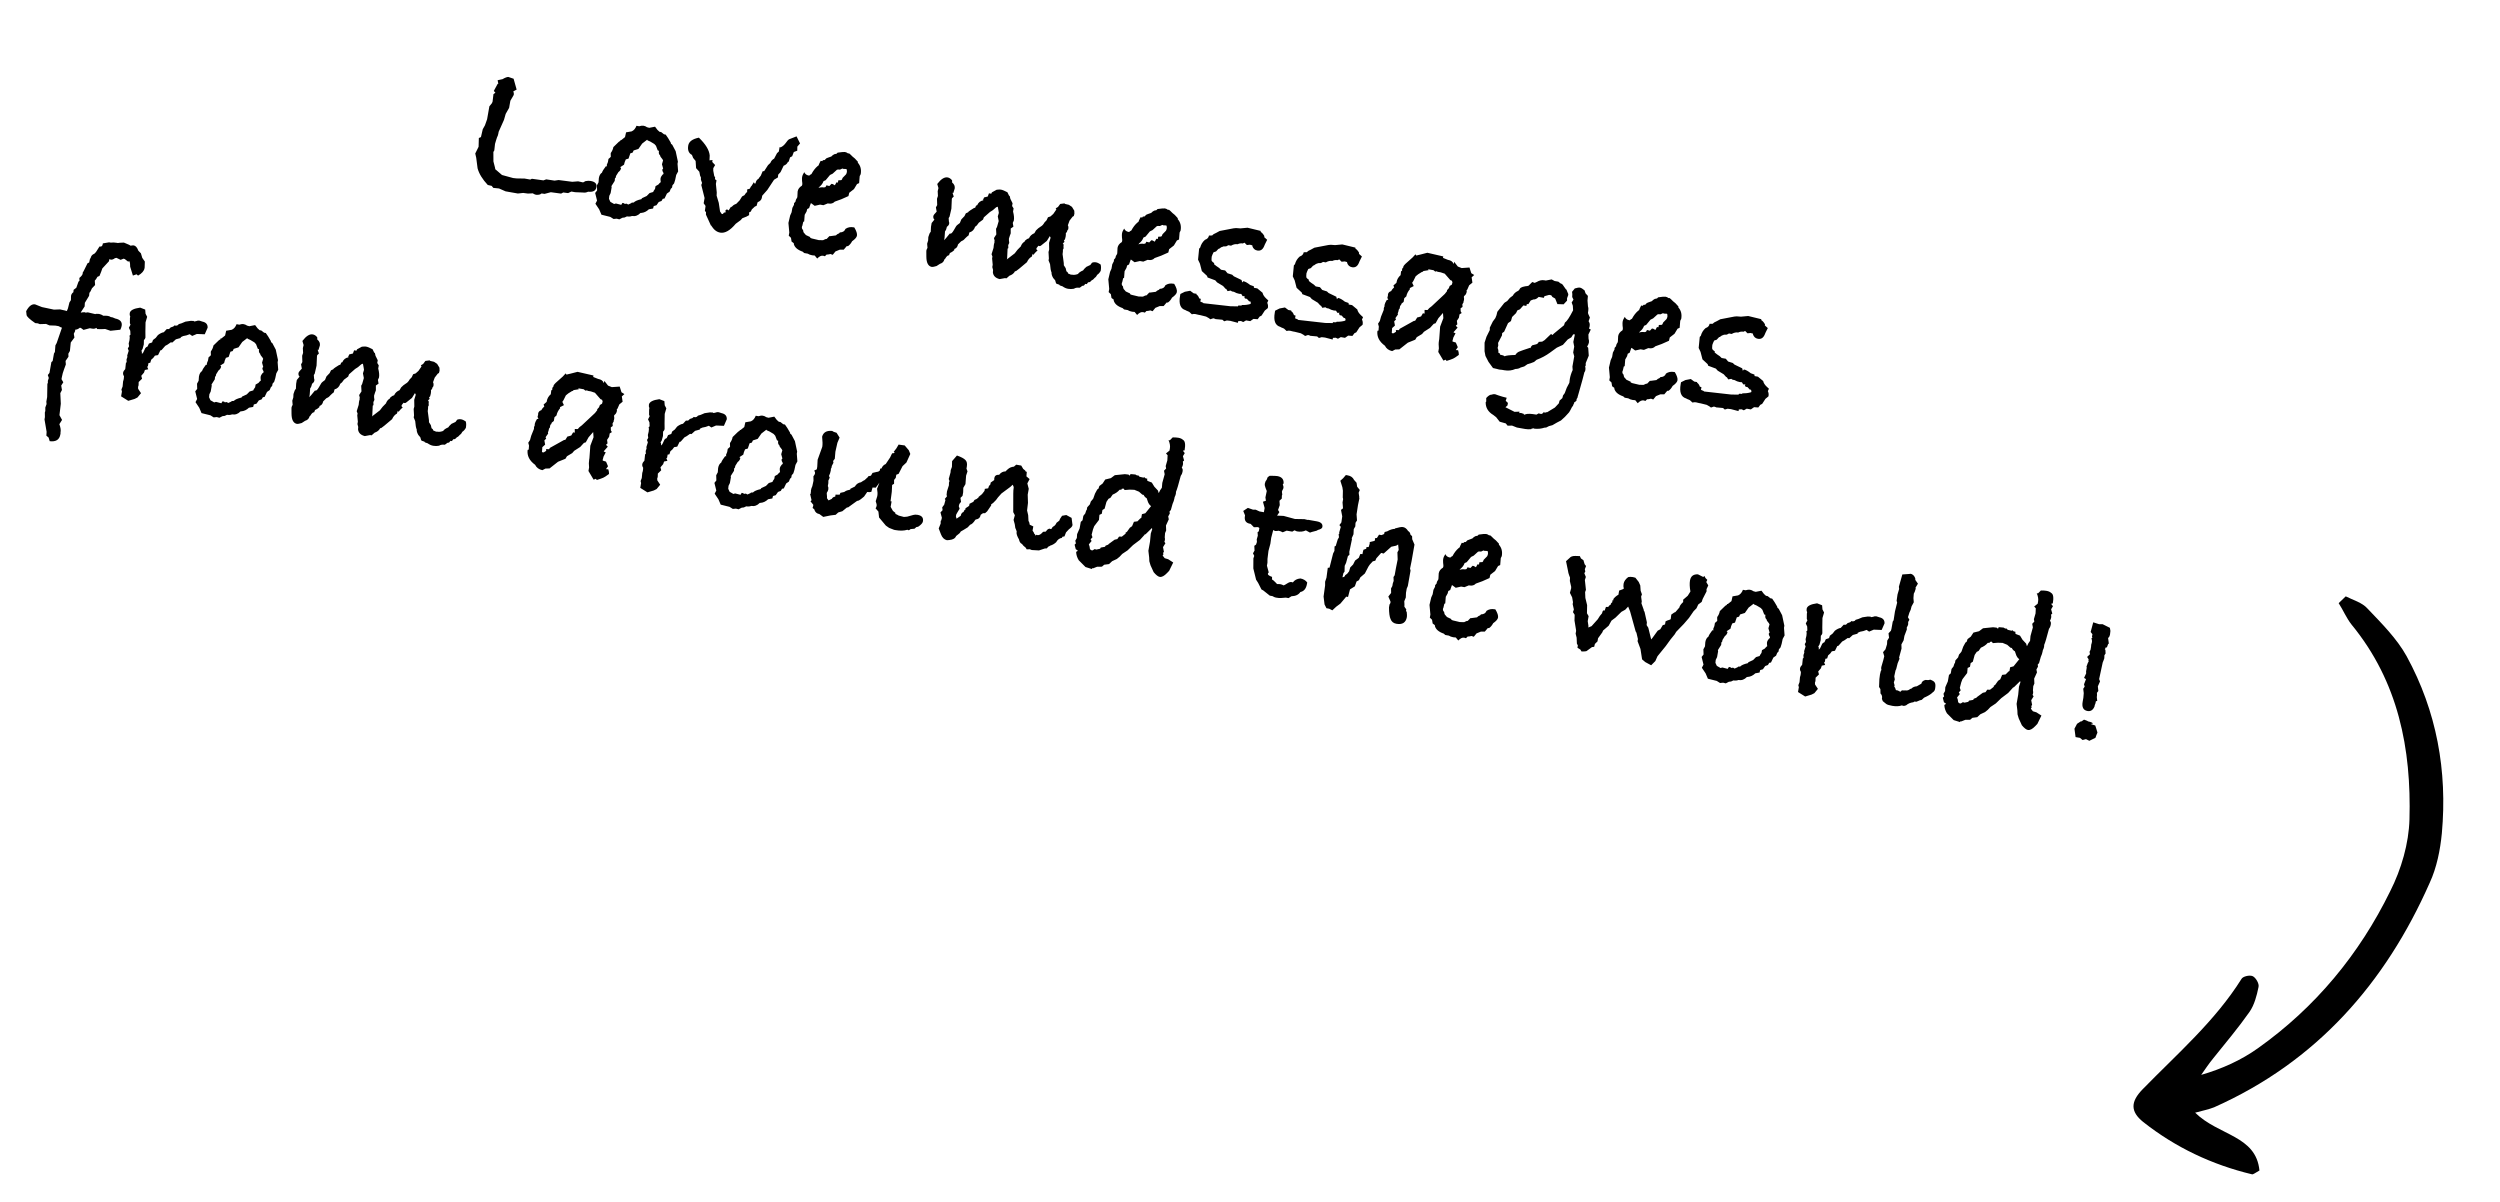 <svg width="472" height="227" viewBox="0 0 472 227" fill="none" xmlns="http://www.w3.org/2000/svg">
<path class="bd-svg-black" d="M112.612 35.333C112.492 36.015 111.967 36.302 111.039 36.193C110.713 36.352 110.392 36.404 110.077 36.348L108.585 36.288L107.876 36.163L107.255 36.459L106.342 36.339L105.939 36.552L103.995 36.291L102.801 36.608L102.605 36.574C102.421 36.541 102.287 36.531 102.204 36.544L101.972 36.706C101.686 36.791 101.425 36.812 101.189 36.771C101.031 36.743 100.83 36.654 100.586 36.502L99.685 36.546L98.772 36.426L97.778 36.535L95.454 36.125L94.209 35.581L93.132 35.472L92.833 35.094L92.091 34.923C91.089 33.853 90.448 32.805 90.168 31.781C90.095 31.119 90.009 30.454 89.91 29.786L89.727 28.982L90.357 27.712L90.406 26.056L90.802 25.882L91.145 24.399L91.559 23.66L91.965 22.512L92.395 20.07L92.861 19.502L92.995 19.201L93.166 17.769L93.537 17.509L93.231 17.171L93.954 15.836L94.079 15.818L93.954 15.146L94.883 14.944C95.337 14.672 95.7 14.533 95.972 14.527L96.969 14.865L97.541 16.916L96.913 17.252C97.012 17.459 97.041 17.68 96.999 17.917L96.357 19.022L96.121 20.362L95.473 21.506L95.153 22.628L94.145 24.887L94.09 25.202C94.039 25.491 93.956 25.734 93.84 25.93L93.664 26.468L93.46 27.163L93.323 28.398L93.15 28.692L93.159 30.481L93.495 31.799L93.474 31.918L94.779 33.041L96.871 33.613L97.509 33.685L99.047 33.712L100.111 33.9L100.421 33.752L102.602 34.055L103.123 33.863L104.706 34.101L105.457 33.99L108.038 34.323L109.15 34.235C109.408 34.307 109.721 34.376 110.089 34.441L110.538 34.195C110.903 34.124 111.229 34.114 111.518 34.165C112.359 34.313 112.723 34.702 112.612 35.333ZM128.03 32.365L127.669 33.032C127.549 33.715 127.414 34.246 127.266 34.627L126.96 34.979L126.884 35.412L126.638 35.653L126.423 36.184L125.913 36.541L125.464 37.477L125.128 37.539L124.894 37.945L124.372 38.137L123.939 38.752L123.425 38.904L123.302 39.37L122.505 39.514C122.08 39.927 121.607 40.154 121.085 40.198L120.92 40.209C120.455 40.696 119.921 40.886 119.317 40.78C119.026 40.891 118.711 40.916 118.369 40.856L117.927 41.062L117.512 41.111L116.93 41.415L116.425 41.285L115.846 41.346L115.225 40.952L113.552 40.535L113.121 39.525L112.414 38.466L112.722 37.87L112.367 36.427L112.733 35.963L112.703 34.983L113.004 34.427C113.016 34.05 113.036 33.783 113.064 33.625C113.152 33.126 113.348 32.782 113.653 32.592C113.725 32.334 113.972 31.93 114.394 31.382L114.591 31.417L114.561 31.127L114.776 30.596L114.88 30.006C115.132 29.806 115.278 29.669 115.318 29.595L115.297 29.023L115.325 28.866C115.574 28.53 115.733 28.166 115.802 27.772L116.831 26.775C116.831 26.775 116.862 26.754 116.924 26.71C117.012 26.672 117.087 26.631 117.148 26.587L117.137 26.423L117.294 26.451L118.003 25.885L118.202 24.986L119.25 24.805C119.659 24.634 119.965 24.282 120.167 23.749L120.679 23.839C120.996 23.732 121.272 23.7 121.509 23.741C121.745 23.783 121.959 23.875 122.151 24.017L122.577 24.133L123.671 23.919L124.132 24.529L124.517 24.881L124.832 24.937L125.367 25.356L125.682 25.412C125.968 25.787 126.286 26.29 126.635 26.92L126.679 27.131L126.927 27.337L127.566 28.546L127.988 30.53L127.919 30.924L128.03 32.365ZM125.264 32.852L125.259 32.648C125.108 32.432 125.037 32.216 125.048 32.002L125.201 31.825L124.979 31.014L125.189 30.28L125.066 30.055C124.771 29.732 124.625 29.49 124.626 29.328C124.408 29.181 124.336 28.897 124.41 28.477L124.181 28.396L123.847 27.525L123.541 27.187L122.77 26.726L122.468 26.591C122.311 26.564 122.215 26.492 122.181 26.378L121.24 27.106L120.534 28.119L119.63 28.406L119.436 28.819L119.007 28.946L118.669 29.942L118.154 30.096C117.985 30.445 117.872 30.777 117.816 31.092L117.082 31.572L117.258 31.725C117.202 32.04 117.036 32.295 116.758 32.489C116.637 32.712 116.486 32.956 116.303 33.222L116.248 33.537L116.102 33.673L116.058 34.153L115.437 35.14L115.481 35.351L115.287 36.454L115.032 36.978L114.974 37.536L115.238 38.111L115.755 38.405L115.938 38.519L116.281 38.417L117.291 38.676L117.518 38.31L117.676 38.338C117.834 38.365 117.918 38.421 117.931 38.504L118.306 38.449L118.601 38.623L119.175 38.358L119.275 38.254L119.643 38.238C119.878 37.981 120.362 37.769 121.096 37.6L121.209 37.417L122.095 37.005L122.639 36.451L123.325 36.247L123.399 36.057L123.672 35.658L123.763 35.146L124.305 34.836L124.511 34.587L124.75 34.386C124.7 34.052 124.687 33.82 124.71 33.688C124.752 33.452 124.875 33.217 125.078 32.982L125.264 32.852ZM151.048 27.082L150.536 27.682L150.522 28.451L149.869 28.701L149.565 29.501L149.162 29.714L148.891 30.56L148.773 30.539C148.629 30.893 148.355 31.142 147.95 31.288L147.374 32.486L146.922 32.975C146.92 33.137 146.903 33.31 146.871 33.494L146.143 33.934L144.869 35.862L143.905 36.951L143.836 37.345C143.771 37.713 143.506 37.991 143.039 38.179L142.835 38.875L142.532 38.984L141.948 39.531L141.753 39.943L141.443 40.091C141.429 40.17 141.425 40.345 141.431 40.617L140.935 40.895L140.15 41.204L139.844 41.556L138.91 42.244C137.846 43.519 136.868 44.077 135.975 43.92C135.266 43.795 134.687 43.314 134.239 42.477L134.309 42.773L133.284 40.521L133.289 40.035L133.08 39.835L133.208 38.883L132.851 38.373L133.024 37.388L132.403 34.923L132.551 34.543L132.333 33.936L132.331 33.489L132.183 33.178L132.032 32.421L131.42 31.744L131.334 30.389L130.866 29.819L130.641 29.251C130.022 28.925 129.788 28.329 129.941 27.462C130.071 26.727 130.74 26.236 131.948 25.988C133.221 27.215 133.903 28.337 133.994 29.355L133.952 30.282C134.067 30.248 134.26 30.227 134.532 30.221L134.469 30.576L135.016 31.16L134.669 31.748L134.664 32.235L134.852 33.243L135.014 33.474L134.991 33.836L135.278 34.049L135.16 34.719L135.323 36.331L135.297 36.936L135.705 38.308L135.947 39.934L136.271 40.398L136.35 40.412C136.455 40.43 136.565 40.342 136.681 40.145L137.017 40.083L136.954 39.747C137.061 39.603 137.167 39.54 137.272 39.559C137.377 39.578 137.475 39.635 137.566 39.733C137.843 39.24 138.02 39 138.099 39.014C138.125 39.019 138.131 39.061 138.118 39.139C138.278 38.843 138.574 38.624 139.005 38.484L139.649 37.825L140.103 37.093L140.553 36.847L140.879 36.377L141.058 36.287L141.069 35.761L141.537 35.64L141.651 35.457C141.669 35.352 141.76 35.219 141.924 35.058L142.325 34.398L142.48 34.669L142.652 34.618L142.672 34.5C142.733 34.158 142.928 33.895 143.259 33.71L143.272 33.631L143.638 33.167L143.988 32.336L144.278 32.305L145.005 31.174L145.443 30.764C145.591 30.384 145.829 30.115 146.154 29.956L146.703 28.915L147.042 28.609L147.188 27.782L147.385 27.817C147.737 27.662 148.055 27.393 148.339 27.01C148.628 26.601 148.832 26.366 148.951 26.306L149.169 26.222L150.39 25.747L151.048 27.082ZM161.793 44.492C161.738 44.807 161.432 45.159 160.876 45.549C160.671 45.946 160.413 46.252 160.104 46.469L159.861 46.467L159.296 47.139L158.566 47.132L157.734 47.472L157.215 48.112L156.796 47.957C156.484 48.037 156.234 48.074 156.045 48.068L155.746 48.381C155.672 48.341 155.556 48.307 155.399 48.279C155.057 48.219 154.687 48.397 154.289 48.815L153.821 48.245C153.711 48.252 153.551 48.238 153.341 48.201C153 48.14 152.72 48.037 152.502 47.89L151.832 47.772L151.552 47.52C150.582 47.186 150.019 46.694 149.863 46.044L149.884 45.926L149.452 45.606L149.334 44.895L148.917 44.496L149.021 43.905L148.854 42.089L149.183 40.684L149.452 40.082L149.598 39.255L149.906 38.659L149.915 38.376L150.274 37.952L150.181 38.017C150.223 37.781 150.333 37.543 150.51 37.303L150.545 37.107L150.594 36.14C150.672 35.694 150.939 35.335 151.393 35.063C151.428 35.015 151.455 34.938 151.474 34.833C151.492 34.728 151.477 34.509 151.427 34.175C151.409 33.82 151.411 33.577 151.434 33.445C151.49 33.13 151.627 32.816 151.844 32.502C151.999 32.854 152.273 33.065 152.667 33.135L152.785 33.156C152.856 33.06 152.995 32.962 153.202 32.864C153.528 32.244 153.914 31.744 154.361 31.362L154.546 31.232C154.564 31.127 154.696 30.839 154.942 30.368L155.257 30.423L155.371 30.24L155.7 30.217C155.868 30.03 155.968 29.926 155.999 29.904C156.06 29.861 156.379 29.741 156.955 29.545C157.093 29.38 157.281 29.237 157.518 29.116C157.633 29.082 157.773 29.053 157.94 29.028L158.139 28.819C158.89 28.708 159.357 28.669 159.541 28.701C159.751 28.738 159.939 28.825 160.104 28.963L160.308 28.958L160.556 29.164C160.83 29.456 161.11 29.709 161.397 29.922L161.977 30.552L161.949 30.71C162.47 31.289 162.654 32.012 162.501 32.878L162.313 33.252L162.202 34.572L161.806 34.746L161.231 35.701L160.337 36.396L160.187 37.02C159.24 37.475 158.379 37.825 157.605 38.067C157.304 38.393 156.904 38.512 156.405 38.424L156.287 38.403L155.455 38.744L154.825 38.633L153.81 38.86L153.164 38.381L153.085 38.367C152.995 38.568 152.887 38.873 152.76 39.284L152.404 39.465L152.281 39.931L151.926 40.559C151.894 41.203 151.862 41.617 151.829 41.801L151.651 41.891C151.591 42.233 151.534 42.48 151.48 42.633C151.475 42.659 151.455 42.696 151.419 42.744C151.41 42.797 151.403 42.836 151.399 42.862C151.361 43.072 151.436 43.261 151.623 43.43C151.647 43.759 151.743 43.979 151.913 44.09L152.147 44.375L152.972 44.764L152.951 44.883L153.253 45.017L154.578 45.332L155.387 45.353L155.829 45.146L156.079 45.109L156.578 44.588L156.781 44.583L157.822 44.442C157.959 44.276 158.158 44.149 158.417 44.059L158.57 43.883C159.114 43.871 159.465 43.648 159.622 43.216C160.055 42.913 160.56 42.812 161.137 42.914L161.295 42.942C161.692 43.608 161.858 44.124 161.793 44.492ZM159.894 32.459C159.908 32.381 159.896 32.216 159.859 31.966L159.669 31.892L159.583 31.917C159.557 31.913 159.505 31.903 159.426 31.889C159.369 31.906 159.314 31.91 159.261 31.901C159.235 31.896 159.198 31.876 159.15 31.841C159.098 31.832 159.058 31.825 159.032 31.82L158.589 32.026L158.228 32.003L158.017 32.047L157.195 32.796L156.706 33.035L155.881 34.026L155.485 34.2C155.327 34.633 155.076 34.981 154.732 35.245L154.526 35.493C154.847 35.36 155.191 35.326 155.559 35.391L155.856 35.322L156.036 34.988L156.581 35.125L156.979 34.707L157.216 34.749L157.621 34.983L157.922 34.427L158.198 34.475L158.275 34.042L158.807 34.014L158.947 33.917L159.088 33.576L159.732 32.918C159.808 32.796 159.862 32.643 159.894 32.459ZM207.811 51.144C207.615 51.488 207.395 51.734 207.153 51.881C207.023 52.156 206.868 52.345 206.687 52.449C206.51 52.688 206.32 52.844 206.117 52.917L205.918 53.125C205.785 53.264 205.627 53.318 205.443 53.285L205.177 53.645L204.901 53.596L204.641 53.916L204.305 53.978L204.02 54.212L203.796 54.335C203.402 54.266 203.053 54.326 202.748 54.516C202.384 54.587 202.018 54.59 201.65 54.526C201.282 54.461 200.931 54.304 200.596 54.055C200.18 53.955 199.982 53.852 200 53.747L199.463 53.571L199.365 53.432L199.212 52.918L198.841 52.487C198.613 52.094 198.511 51.752 198.535 51.458C198.398 51.163 198.302 50.632 198.248 49.864L197.965 49.164L198.028 48.81L197.96 47.579L198.083 47.114L198.062 45.851L198.354 44.887L198.205 44.576L197.638 45.492C197.042 45.955 196.679 46.243 196.551 46.356C196.454 46.447 196.34 46.481 196.208 46.458C196.182 46.453 196.132 46.431 196.058 46.391L195.745 46.782C195.714 46.804 195.692 46.854 195.678 46.933C195.65 47.091 195.726 47.199 195.905 47.257C195.843 47.301 195.679 47.461 195.414 47.739C195.272 47.931 195.154 48.059 195.062 48.124L194.978 47.906L194.802 48.444C194.414 48.646 194.109 48.999 193.885 49.501C193.562 49.796 193.069 50.21 192.406 50.743L191.797 51.204C191.666 51.181 191.596 51.196 191.586 51.248L191.572 51.327C191.35 51.667 191.023 51.907 190.592 52.048L190.015 52.555L189.74 52.507L188.732 52.694C187.953 52.503 187.528 52.076 187.455 51.413L187.492 50.973L187.346 50.419L187.422 49.986L187.309 48.788L187.371 48.433L187.204 47.998L187.577 46.804C187.574 46.669 187.593 46.482 187.635 46.246C187.672 46.036 187.711 45.894 187.751 45.82L187.753 45.576L187.781 45.419L187.66 44.951L188.107 44.258C188.092 44.038 188.073 43.683 188.052 43.192L188.232 42.858L188.552 41.737L188.383 40.854L188.579 40.198L188.524 39.823C188.511 39.739 188.463 39.474 188.38 39.026L188.076 39.135L187.453 39.675L186.904 40.025L185.75 41.04L185.595 41.459L184.8 42.05L184.427 42.553L184.096 42.819C183.915 43.383 183.555 43.739 183.014 43.888L182.878 44.432C182.692 44.562 182.484 44.742 182.254 44.972C182.05 45.207 181.904 45.344 181.816 45.383C181.759 45.4 181.64 45.46 181.46 45.563L180.869 46.15C180.79 46.596 180.564 46.881 180.19 47.005L180.148 47.241C179.954 47.423 179.707 47.596 179.407 47.76L179.381 47.675L179.166 48.205C178.956 48.168 178.715 48.383 178.443 48.849L178.297 48.986C178.197 49.402 177.918 49.678 177.461 49.813L176.819 50.228C176.362 50.364 176.068 50.421 175.936 50.398C175.253 50.277 174.907 49.634 174.896 48.468L174.891 47.573C174.874 47.516 174.875 47.435 174.893 47.33C174.925 47.146 174.997 46.969 175.109 46.799L175.044 46.016L175.233 45.4L175.266 44.755C175.416 44.213 175.568 43.888 175.722 43.78C175.741 43.215 175.757 42.892 175.771 42.814L175.896 42.105C176.033 41.939 176.206 41.726 176.415 41.465L176.22 41.187C176.204 40.968 176.199 40.845 176.204 40.819C176.236 40.635 176.449 40.347 176.843 39.956L176.699 39.159L176.94 38.715L176.905 37.53L177.081 36.993L177.037 36.092L177.181 35.508L176.951 34.736C177.657 33.804 178.312 33.392 178.916 33.498C179.231 33.554 179.51 33.738 179.753 34.052L179.762 34.46C180.167 34.775 180.327 35.169 180.244 35.642C180.258 35.563 180.17 35.831 179.98 36.448L179.829 36.381L180.066 37.113L179.774 37.386L179.707 37.537L179.624 39.391L179.274 40.913L179.107 41.168L179.154 41.826C179.214 41.945 179.23 42.083 179.202 42.241C179.165 42.451 179.023 42.642 178.776 42.816C178.711 43.183 178.592 43.474 178.419 43.687L178.329 44.889L178.246 45.362L178.299 45.29L178.598 44.977L179.323 44.09L179.441 44.111C179.599 44.139 179.813 43.919 180.085 43.453L180.493 42.753C180.573 42.604 180.814 42.39 181.216 42.108L181.498 41.427L182.096 40.801L182.351 40.278C182.496 40.222 182.644 40.153 182.794 40.072L182.854 39.96C182.951 39.869 183.289 39.644 183.866 39.286L184.123 39.209L184.272 38.829L184.489 38.746C184.718 38.218 185.111 37.908 185.669 37.816L185.532 37.671L185.703 37.62C185.682 37.589 185.676 37.547 185.685 37.494C185.694 37.442 185.734 37.368 185.805 37.272L186.484 37.107L186.714 36.498L187.147 36.574C187.152 36.548 187.194 36.461 187.274 36.312L188.173 35.821C188.559 35.781 188.818 35.772 188.95 35.795C189.265 35.851 189.682 36.019 190.201 36.3L190.498 36.921L190.641 37.028L190.755 37.535L191.174 38.381L191.084 38.893L191.369 39.35L191.265 39.941C191.443 40.622 191.492 41.186 191.413 41.632L191.212 42.084L191.33 42.795L190.821 43.152L190.825 44.047L190.744 44.276L190.67 44.466C190.571 44.719 190.51 44.912 190.487 45.043C190.464 45.174 190.483 45.449 190.545 45.866L190.351 46.278L190.371 46.85L190.232 46.948C190.22 47.325 190.19 47.956 190.142 48.841L190.075 48.992L191.579 47.835L192.105 47.156C192.238 47.017 192.452 46.798 192.749 46.498L192.763 46.419C192.942 46.017 193.163 45.759 193.428 45.643C193.455 45.485 193.621 45.311 193.926 45.121L194.276 44.98C194.459 44.552 194.8 44.233 195.297 44.023L195.592 43.506L196.029 43.096L196.493 42.771C196.762 42.629 196.996 42.373 197.197 42.002L197.596 41.585L197.857 41.022L198.332 40.862L198.863 40.387L199.463 39.518C199.358 39.499 199.31 39.464 199.319 39.411C199.319 39.411 199.355 39.363 199.426 39.267L199.743 39.08L200.17 38.505C200.644 38.426 200.907 38.391 200.96 38.401C200.96 38.401 201.008 38.436 201.103 38.507L201.805 38.672L202.387 39.059L202.827 39.786L202.848 40.358L202.733 40.785L202.508 40.908L201.929 41.658L201.611 42.537C201.719 42.691 201.743 42.939 201.683 43.28C201.555 43.393 201.472 43.555 201.435 43.765L201.222 44.052C201.252 44.193 201.241 44.407 201.19 44.696C201.148 44.933 201.105 45.101 201.06 45.201L200.868 45.371L200.977 45.674L200.639 45.98C200.796 46.008 200.845 46.192 200.785 46.534C200.809 46.701 200.817 46.81 200.808 46.863C200.794 46.942 200.752 47.029 200.68 47.125C200.687 47.397 200.669 47.651 200.627 47.887L200.613 47.966C200.604 48.018 200.68 48.587 200.841 49.671L200.85 50.079L201.2 50.628L201.339 51.221L201.555 51.381L201.671 51.645L201.861 51.719L202.201 51.861L202.405 51.856L202.523 51.877C202.786 51.923 203.12 51.874 203.524 51.728C203.676 51.484 204 51.257 204.497 51.047C204.547 50.92 204.748 50.699 205.102 50.382L205.855 50.027L206.175 49.596C206.408 49.502 206.643 49.476 206.879 49.517C207.168 49.568 207.469 49.703 207.783 49.92C207.894 50.211 207.903 50.619 207.811 51.144ZM222.19 55.142C222.134 55.457 221.828 55.809 221.272 56.198C221.067 56.595 220.81 56.902 220.501 57.118L220.258 57.116L219.692 57.788L218.962 57.781L218.131 58.122L217.612 58.762L217.192 58.606C216.88 58.687 216.63 58.724 216.442 58.718L216.143 59.031C216.068 58.99 215.953 58.956 215.795 58.929C215.454 58.868 215.084 59.047 214.685 59.464L214.217 58.894C214.107 58.902 213.948 58.887 213.737 58.85C213.396 58.79 213.116 58.687 212.899 58.54L212.229 58.422L211.949 58.169C210.978 57.836 210.415 57.344 210.259 56.693L210.28 56.575L209.849 56.255L209.731 55.544L209.313 55.146L209.418 54.555L209.251 52.738L209.579 51.334L209.848 50.731L209.994 49.904L210.302 49.309L210.311 49.026L210.67 48.602L210.578 48.667C210.619 48.43 210.729 48.193 210.907 47.953L210.941 47.756L210.99 46.79C211.069 46.343 211.335 45.984 211.789 45.712C211.825 45.664 211.852 45.588 211.87 45.483C211.889 45.378 211.873 45.158 211.824 44.825C211.805 44.469 211.808 44.226 211.831 44.095C211.886 43.78 212.023 43.465 212.241 43.152C212.395 43.504 212.669 43.715 213.063 43.784L213.182 43.805C213.253 43.709 213.392 43.612 213.599 43.513C213.924 42.894 214.311 42.393 214.757 42.011L214.942 41.882C214.961 41.776 215.093 41.488 215.338 41.017L215.654 41.073L215.767 40.89L216.096 40.867C216.264 40.68 216.364 40.575 216.395 40.554C216.457 40.51 216.776 40.391 217.352 40.194C217.489 40.029 217.677 39.886 217.915 39.766C218.029 39.732 218.17 39.702 218.337 39.678L218.536 39.469C219.287 39.358 219.754 39.318 219.938 39.351C220.148 39.388 220.335 39.475 220.501 39.612L220.705 39.608L220.953 39.814C221.226 40.106 221.507 40.358 221.794 40.571L222.373 41.202L222.345 41.359C222.866 41.938 223.05 42.661 222.897 43.528L222.71 43.901L222.599 45.222L222.202 45.396L221.628 46.35L220.734 47.046L220.583 47.669C219.636 48.125 218.776 48.474 218.002 48.717C217.701 49.043 217.301 49.162 216.802 49.074L216.683 49.053L215.852 49.394L215.221 49.282L214.207 49.51L213.56 49.03L213.481 49.016C213.392 49.217 213.284 49.523 213.157 49.934L212.8 50.115L212.677 50.58L212.323 51.208C212.291 51.853 212.258 52.267 212.226 52.45L212.047 52.541C211.987 52.882 211.93 53.129 211.876 53.282C211.871 53.309 211.851 53.346 211.816 53.394C211.806 53.446 211.8 53.486 211.795 53.512C211.758 53.722 211.833 53.911 212.02 54.079C212.043 54.408 212.14 54.629 212.309 54.74L212.544 55.025L213.369 55.414L213.348 55.532L213.649 55.666L214.974 55.981L215.783 56.002L216.226 55.796L216.476 55.759L216.974 55.237L217.178 55.233L218.218 55.091C218.356 54.926 218.554 54.798 218.814 54.709L218.967 54.533C219.51 54.52 219.861 54.298 220.018 53.865C220.451 53.562 220.956 53.462 221.534 53.564L221.691 53.592C222.089 54.257 222.255 54.774 222.19 55.142ZM220.29 43.109C220.304 43.03 220.293 42.866 220.256 42.615L220.066 42.541L219.98 42.567C219.954 42.562 219.901 42.553 219.822 42.539C219.765 42.556 219.71 42.56 219.658 42.551C219.632 42.546 219.594 42.526 219.547 42.49C219.494 42.481 219.455 42.474 219.428 42.469L218.986 42.676L218.624 42.653L218.413 42.697L217.591 43.445L217.102 43.684L216.277 44.676L215.881 44.85C215.724 45.282 215.473 45.631 215.128 45.895L214.922 46.143C215.243 46.01 215.588 45.976 215.955 46.041L216.252 45.971L216.433 45.638L216.977 45.774L217.376 45.357L217.612 45.399L218.018 45.633L218.319 45.076L218.595 45.125L218.671 44.692L219.204 44.664L219.343 44.566L219.484 44.226L220.128 43.568C220.204 43.446 220.258 43.293 220.29 43.109ZM239.363 58.17L238.793 58.638L238.179 59.586L237.822 59.766L237.449 60.269L236.648 60.209L236.045 60.631L235.257 60.492L234.715 60.803L234.303 60.608L233.77 60.636L233.714 60.951L232.278 60.576L231.64 60.504L231.126 60.657L230.774 60.351C231.041 60.371 231.253 60.395 231.411 60.423C231.196 60.412 230.557 60.354 229.492 60.247L229.381 60.187L229.073 60.092L228.512 60.277C228.373 60.145 228.105 59.975 227.708 59.77C227.14 59.616 226.763 59.522 226.58 59.49L226.264 59.434C226.085 59.376 225.891 59.328 225.68 59.291C225.47 59.254 225.251 59.269 225.022 59.337L224.533 58.885L224.232 58.751C224.153 58.737 224.016 58.672 223.82 58.556C222.867 58.28 222.524 57.38 222.793 55.857L222.855 55.503L223.701 55.083L224.709 54.895L225.356 55.375L225.907 55.472L225.886 55.59C226.13 55.742 226.303 55.989 226.405 56.332L226.714 56.427L226.623 56.939L227.114 57.147L227.219 57.247L232.317 57.821L233.572 57.839L233.691 57.86L233.804 57.677L234.37 57.695L234.469 57.591C235.035 57.609 235.574 57.542 236.089 57.389L236.163 57.199C236.141 57.168 236.105 57.067 236.054 56.896L235.85 56.9L235.407 56.416L235.053 56.354L234.905 56.043L235.051 55.906L234.603 55.909L234.351 55.499C234.267 55.511 234.134 55.501 233.95 55.469C233.608 55.408 233.279 55.283 232.96 55.091L232.606 55.029L232.351 54.862L231.765 54.962L231.512 54.551L231.394 54.531L230.919 54L229.781 53.312L229.443 52.927L227.994 52.388L227.885 52.084L226.907 51.181L226.546 49.776L226.191 49.023L226.395 46.947L226.594 46.739C226.753 46.144 227.056 45.656 227.502 45.274C227.933 45.133 228.183 44.866 228.253 44.472L228.864 44.458C229.007 44.267 229.251 44.107 229.599 43.978L230.273 43.61L232.922 43.102L233.376 43.06L234.177 43.121L235.54 42.995L237.994 43.59L238.038 43.801C238.26 43.922 238.486 44.178 238.715 44.571L238.68 44.767L239.241 45.273L238.798 46.169L238.657 46.51C238.384 47.139 237.958 47.402 237.38 47.3C236.908 47.217 236.592 46.931 236.435 46.443L236.456 46.325L235.99 46.202L235.411 46.262L234.961 45.818L234.651 45.966C234.309 45.906 233.976 45.955 233.65 46.114C233.256 46.045 232.847 46.135 232.424 46.386L231.912 46.295L231.509 46.509L230.936 46.529L230.844 46.594L230.586 46.671L230.169 46.963L230.044 46.981L229.592 47.471L229.117 47.63C228.952 47.953 228.836 48.231 228.768 48.462C228.729 48.835 228.725 49.091 228.754 49.232C228.814 49.35 228.977 49.501 229.243 49.683L229.208 49.88L229.672 50.246C230.064 50.478 230.349 50.704 230.527 50.925L231.315 51.064L231.75 51.588L232.636 51.866L232.948 52.164L234.408 52.869L234.529 53.337L234.735 53.089C235.076 53.149 235.508 53.388 236.03 53.805L236.719 54.048L236.749 54.337L237.379 54.449L238.371 55.273C238.442 55.638 238.675 56.004 239.071 56.372L239.456 56.724L239.254 57.176C239.392 57.471 239.435 57.763 239.384 58.051L239.363 58.17ZM257.251 61.324L256.681 61.792L256.067 62.74L255.71 62.92L255.337 63.423L254.536 63.363L253.933 63.785L253.145 63.646L252.603 63.957L252.191 63.762L251.658 63.79L251.602 64.105L250.166 63.73L249.528 63.658L249.014 63.811L248.662 63.505C248.929 63.526 249.141 63.549 249.299 63.577C249.084 63.566 248.445 63.508 247.38 63.401L247.269 63.341L246.961 63.246L246.4 63.432C246.261 63.299 245.993 63.13 245.596 62.924C245.028 62.77 244.652 62.676 244.468 62.644L244.153 62.589C243.973 62.53 243.779 62.482 243.569 62.445C243.359 62.408 243.139 62.423 242.911 62.491L242.422 62.039L242.12 61.905C242.042 61.891 241.904 61.826 241.708 61.711C240.755 61.434 240.412 60.535 240.681 59.011L240.743 58.657L241.589 58.237L242.597 58.049L243.244 58.529L243.795 58.626L243.774 58.744C244.018 58.896 244.191 59.143 244.293 59.486L244.602 59.581L244.511 60.093L245.003 60.301L245.107 60.401L250.205 60.975L251.461 60.993L251.579 61.014L251.692 60.831L252.258 60.849L252.357 60.745C252.923 60.764 253.463 60.696 253.977 60.543L254.051 60.353C254.029 60.322 253.993 60.221 253.942 60.05L253.738 60.054L253.296 59.57L252.941 59.508L252.793 59.197L252.939 59.061L252.491 59.063L252.239 58.653C252.155 58.665 252.022 58.655 251.838 58.623C251.497 58.563 251.167 58.437 250.848 58.245L250.494 58.183L250.239 58.016L249.653 58.116L249.4 57.706L249.282 57.685L248.807 57.154L247.669 56.466L247.331 56.081L245.882 55.542L245.774 55.238L244.796 54.335L244.434 52.931L244.079 52.178L244.283 50.101L244.482 49.893C244.641 49.298 244.944 48.81 245.39 48.428C245.821 48.288 246.071 48.02 246.141 47.626L246.753 47.612C246.895 47.421 247.14 47.261 247.487 47.133L248.161 46.764L250.81 46.256L251.264 46.215L252.066 46.275L253.428 46.149L255.882 46.745L255.926 46.955C256.149 47.076 256.374 47.332 256.603 47.725L256.568 47.922L257.129 48.427L256.686 49.323L256.545 49.664C256.272 50.293 255.846 50.556 255.268 50.454C254.796 50.371 254.481 50.085 254.323 49.597L254.344 49.479L253.878 49.356L253.299 49.417L252.849 48.972L252.539 49.12C252.197 49.06 251.864 49.109 251.538 49.269C251.144 49.199 250.735 49.289 250.312 49.54L249.8 49.45L249.397 49.663L248.824 49.684L248.732 49.749L248.475 49.825L248.057 50.117L247.932 50.136L247.481 50.625L247.006 50.785C246.84 51.107 246.724 51.385 246.656 51.617C246.617 51.989 246.613 52.245 246.642 52.386C246.702 52.505 246.865 52.655 247.131 52.837L247.096 53.035L247.56 53.401C247.952 53.632 248.237 53.858 248.415 54.079L249.203 54.218L249.638 54.742L250.524 55.02L250.836 55.319L252.296 56.023L252.417 56.491L252.623 56.243C252.965 56.303 253.396 56.542 253.918 56.959L254.607 57.202L254.637 57.492L255.267 57.603L256.259 58.428C256.33 58.792 256.563 59.158 256.959 59.526L257.344 59.878L257.142 60.33C257.28 60.625 257.323 60.917 257.272 61.206L257.251 61.324ZM278.328 51.921L277.844 52.364L277.992 53.365L277.376 53.865L277.033 54.658L276.88 54.834L276.924 55.045C276.86 55.412 276.719 55.672 276.503 55.823L276.403 55.928L276.375 56.085C276.422 56.283 276.431 56.461 276.403 56.618C276.38 56.749 276.351 56.839 276.315 56.887L276.327 57.051L276.093 57.457L276.128 57.95L275.757 58.21L275.778 58.782L275.966 59.1L275.556 59.352L275.444 59.983L275.058 60.564L275.143 61.229L274.852 61.503L275.197 61.848L274.486 62.657L274.425 62.768L274.805 62.916L274.37 63.774L274.342 63.931C274.31 64.115 274.271 64.257 274.226 64.358L274.245 64.483L274.861 64.673L275.234 65.551L274.854 66.093L275.295 66.13C275.397 66.473 275.44 66.765 275.425 67.006L274.73 67.493C274.513 67.644 274.218 67.782 273.844 67.905L273.112 68.142L272.95 67.91L272.514 68.077L271.543 66.443L271.661 65.774C271.596 65.221 271.603 64.721 271.682 64.275L271.724 64.038L271.897 61.672L272.504 60.073L272.434 59.086L271.57 60.071L271.035 61.033L270.692 61.135L269.988 61.904L268.843 62.637L268.484 63.061L267.486 63.656L267.198 64.134L265.799 64.699L264.196 65.96L263.419 65.986L262.838 66.289C262.186 66.147 261.731 65.81 261.473 65.277C260.393 64.491 259.922 63.555 260.059 62.469L260.277 62.385L260.279 62.142L260.323 61.662L260.177 61.109L260.511 60.599L260.735 59.785L261.24 58.534C261.245 58.508 261.254 58.455 261.268 58.377C261.251 58.319 261.247 58.265 261.256 58.212C261.275 58.107 261.324 57.98 261.405 57.832C261.388 57.775 261.393 57.667 261.421 57.51C261.453 57.326 261.585 57.038 261.817 56.646L262.114 56.576C261.979 56.417 261.926 56.259 261.954 56.101C261.972 55.996 261.999 55.919 262.035 55.872C262.022 55.788 262.025 55.694 262.044 55.589C262.099 55.274 262.299 55.065 262.642 54.963C262.767 54.715 262.957 54.477 263.214 54.252L263.072 53.902L263.649 53.394L263.677 53.237C263.765 52.738 264.017 52.308 264.432 51.948L264.518 51.232L264.703 51.103C264.708 51.076 264.715 51.037 264.724 50.984C264.707 50.927 264.701 50.886 264.706 50.859C264.733 50.702 264.809 50.58 264.933 50.493L264.974 50.257C265.126 50.013 265.471 49.667 266.01 49.221C266.549 48.774 266.958 48.373 267.238 48.016L267.4 48.248L267.868 48.127L268.079 48.083L269.483 47.721L272.489 48.414L272.44 48.689L273.351 49.053C273.955 49.16 274.314 49.426 274.428 49.852C274.442 49.773 274.471 49.684 274.516 49.584C274.53 49.505 274.539 49.452 274.544 49.426L275.239 50.32L275.96 50.61L277.441 50.505L277.779 51.58L278.328 51.921ZM274.225 53.309L274.116 53.006L273.815 52.872L272.767 51.672L272 51.414L271.37 51.303L271.305 51.211L270.969 51.273L270.649 51.014L269.625 50.833L269.715 51.011L268.754 51.167L268.561 51.336L268.436 51.355C267.894 51.665 267.508 51.936 267.278 52.166L266.835 53.063L266.615 53.389L266.912 54.01L266.152 54.404L266.203 54.576C265.826 55.024 265.596 55.484 265.513 55.957L265.128 56.295L265.003 57.004L264.625 57.303L264.484 57.644L264.352 57.702L264.255 58.253L264.102 58.429C264.046 58.745 263.976 58.989 263.891 59.164L263.935 59.375L263.449 60.061L263.565 60.325L263.219 60.67L263.363 61.467L262.833 61.942L262.779 62.705L262.759 62.823L262.902 62.929L263.106 62.925C263.261 62.817 263.413 62.722 263.563 62.64L263.539 62.311L264.105 62.329L264.272 62.074L266.929 60.593L267.179 60.556L267.573 59.935C267.74 59.91 267.982 59.845 268.298 59.738L268.646 59.149L268.961 59.205L268.961 58.514L269.526 58.533C269.597 58.437 269.699 58.32 269.832 58.181C269.991 58.046 270.148 57.925 270.302 57.817L272.784 55.492L273.203 54.957L273.192 54.793L273.544 54.408L273.699 53.989L274.109 53.736L274.225 53.309ZM299.959 67.148L299.386 68.55L299.382 69.037L299.282 69.141C299.346 69.396 299.356 69.642 299.315 69.878C299.287 70.036 299.22 70.186 299.113 70.33L299.099 70.409C299.044 70.724 298.699 71.99 298.064 74.207L297.853 74.941L297.826 75.099L297.719 75.242L297.652 75.393L297.65 75.636L297.511 75.734L297.351 75.949L297.193 75.921L297.198 76.125L297.077 76.348C297.045 76.532 296.947 76.704 296.783 76.865L296.475 77.46C296.345 77.735 296.168 77.975 295.942 78.178C295.698 78.487 295.289 78.889 294.714 79.384L293.954 79.778L293.095 80.276L292.455 80.448L291.92 80.719L291.591 80.742C291.015 80.938 290.394 81.005 289.728 80.941L289.499 80.86L289.116 80.955L289.102 81.034C288.637 81.061 288.247 81.046 287.932 80.99L286.396 80.719L285.485 80.356L284.63 80.367L284.299 79.944L283.138 79.617L282.475 78.769L281.94 78.35C280.959 77.77 280.477 76.968 280.496 75.942L280.602 75.799L280.595 75.147C280.998 74.704 281.334 74.492 281.601 74.513C281.834 74.418 282.056 74.39 282.266 74.427C282.266 74.427 282.495 74.508 282.954 74.67C283.439 74.837 283.942 74.979 284.463 75.098L284.28 75.675L284.697 76.074L284.613 76.546L284.229 76.885L285.944 77.756L286.884 77.719L286.836 77.994L287.125 77.964L287.204 77.978C287.23 77.983 287.397 78.039 287.702 78.147L287.714 78.312L288.143 78.184C288.486 78.082 289.13 78.115 290.075 78.281C290.251 78.204 290.401 78.122 290.525 78.036C290.551 78.04 290.614 78.065 290.715 78.11C290.82 78.128 290.899 78.142 290.951 78.151C291.109 78.179 291.294 78.049 291.507 77.762C291.519 77.845 291.565 77.894 291.644 77.908C291.696 77.917 291.767 77.903 291.855 77.864C291.943 77.825 292 77.808 292.026 77.813L292.105 77.827L293.56 76.946L294.311 76.144L294.44 75.639L294.971 75.164L295.101 74.659L295.42 74.228L295.805 73.199L296.294 72.27C296.295 72.108 296.324 71.869 296.379 71.554C296.481 70.976 296.662 70.412 296.921 69.862L296.875 69.204L297.215 67.274L297.018 66.549L297.212 65.446L297.043 64.563L297.305 63.309L297.3 63.105L297.011 63.136L296.67 63.685L295.989 64.093L295.078 65.11L293.929 65.638L292.625 66.586C291.879 67.132 291.041 67.58 290.113 67.931L289.636 68.334L288.982 68.584L288.382 68.763L287.78 69.184L287.094 69.388C286.847 69.561 286.519 69.653 286.112 69.662C285.464 69.954 284.773 70.035 284.038 69.906L283.605 69.829C283.469 69.832 283.282 69.813 283.046 69.771C282.836 69.734 282.681 69.693 282.58 69.649L281.878 69.484L281.028 68.319L280.453 67.202L280.284 66.319L280.286 64.695L280.645 63.58L281.275 62.31L281.272 61.863L281.842 60.705L282.322 60.058C282.487 59.735 282.611 59.337 282.695 58.865L283.846 57.402C283.962 57.206 284.198 57.018 284.555 56.837L285.067 56.237L285.63 55.808C285.795 55.485 286.059 55.22 286.42 55.013C286.649 54.945 286.828 54.774 286.958 54.499C287.114 54.228 287.659 54.054 288.593 53.975L288.39 53.979L288.6 53.935C288.702 53.818 288.932 53.588 289.291 53.245L289.75 53.407L290.146 53.233C290.631 52.939 291.11 52.834 291.582 52.918L291.858 52.966L292.952 52.753L293.508 53.054L294.217 53.179L294.609 53.492C294.867 53.565 295.056 53.72 295.176 53.958L295.631 54.606L295.774 54.713L295.825 54.884L296.083 55.498L296.087 55.702L295.858 56.312L295.86 56.759L295.209 57.456L294.039 57.413L293.615 56.363L293.098 56.069L292.871 55.744L292.477 55.675C292.337 55.704 292.038 55.787 291.581 55.923L291.486 56.231L290.501 56.057C290.169 56.405 289.843 56.564 289.523 56.535C289.347 56.612 289.173 56.676 289.002 56.727L288.555 57.42L288.272 57.411L288.17 57.759L287.618 57.661L286.96 58.398L286.479 58.598L286.224 59.121L285.487 59.844L285.269 60.618L284.713 61.008L283.981 62.625L283.611 62.885L283.574 63.325L282.837 64.739L282.872 65.232L282.749 65.698C282.886 65.993 282.93 66.285 282.879 66.574L283.141 66.701L283.217 66.958C283.664 67.037 283.943 67.141 284.056 67.269C284.325 67.127 285.003 67.043 286.09 67.018C286.313 66.678 286.582 66.455 286.899 66.348C287.22 66.216 287.869 65.992 288.845 65.676L288.957 65.736C288.994 65.526 289.107 65.343 289.297 65.187C289.719 65.099 289.974 65.036 290.062 64.997C290.295 64.903 290.443 64.753 290.507 64.547L291.165 64.501L291.621 64.216L292.842 63.05L293.09 63.257C293.13 63.182 293.482 62.879 294.144 62.346L295.284 61.41L295.453 60.911C295.819 60.678 296.335 59.902 297.001 58.585L296.95 57.723L296.732 57.116L297.072 56.566L296.833 56.078L296.852 55.512L296.803 55.097L297.322 54.458C297.779 54.322 298.1 54.27 298.284 54.302C298.52 54.344 298.814 54.518 299.167 54.824L299.352 55.384L299.795 55.868L299.721 56.749C299.758 56.999 299.787 57.37 299.809 57.861C299.899 58.121 299.916 58.408 299.86 58.723L299.811 58.999L299.849 59.249L300.171 59.956L299.928 60.644L300.108 61.001C300.155 61.199 300.159 61.403 300.122 61.613C300.09 61.797 300.051 61.939 300.006 62.039L300.34 62.22L299.891 63.156L299.916 63.932C300.001 64.218 300.025 64.466 299.988 64.676C299.951 64.886 299.839 65.137 299.652 65.429L299.854 65.668L299.959 67.148ZM316.708 71.808C316.653 72.123 316.347 72.475 315.791 72.864C315.585 73.261 315.328 73.568 315.019 73.784L314.776 73.782L314.211 74.454L313.481 74.447L312.649 74.788L312.13 75.428L311.711 75.272C311.399 75.353 311.148 75.39 310.96 75.384L310.661 75.697C310.587 75.656 310.471 75.623 310.314 75.595C309.972 75.535 309.602 75.713 309.204 76.13L308.736 75.56C308.626 75.568 308.466 75.553 308.256 75.516C307.914 75.456 307.635 75.353 307.417 75.206L306.747 75.088L306.467 74.835C305.497 74.502 304.934 74.01 304.778 73.359L304.798 73.241L304.367 72.922L304.249 72.21L303.832 71.812L303.936 71.221L303.769 69.404L304.098 68L304.367 67.398L304.512 66.57L304.821 65.975L304.83 65.692L305.189 65.268L305.096 65.333C305.138 65.097 305.248 64.859 305.425 64.619L305.46 64.422L305.508 63.456C305.587 63.01 305.854 62.65 306.308 62.378C306.343 62.331 306.37 62.254 306.389 62.149C306.407 62.044 306.392 61.825 306.342 61.491C306.324 61.136 306.326 60.892 306.349 60.761C306.405 60.446 306.541 60.132 306.759 59.818C306.914 60.17 307.188 60.381 307.582 60.45L307.7 60.471C307.771 60.375 307.91 60.278 308.117 60.179C308.443 59.56 308.829 59.059 309.275 58.678L309.461 58.548C309.479 58.443 309.611 58.155 309.857 57.683L310.172 57.739L310.286 57.556L310.615 57.533C310.783 57.346 310.883 57.241 310.913 57.22C310.975 57.176 311.294 57.057 311.87 56.861C312.008 56.695 312.195 56.552 312.433 56.432C312.548 56.398 312.688 56.368 312.855 56.344L313.054 56.135C313.805 56.024 314.272 55.984 314.456 56.017C314.666 56.054 314.854 56.141 315.019 56.279L315.223 56.274L315.471 56.48C315.745 56.772 316.025 57.025 316.312 57.238L316.892 57.868L316.864 58.025C317.385 58.605 317.569 59.328 317.416 60.194L317.228 60.567L317.117 61.888L316.721 62.062L316.146 63.017L315.252 63.712L315.101 64.335C314.155 64.791 313.294 65.14 312.52 65.383C312.219 65.709 311.819 65.828 311.32 65.74L311.202 65.719L310.37 66.06L309.74 65.949L308.725 66.176L308.078 65.696L308 65.682C307.91 65.883 307.802 66.189 307.675 66.6L307.319 66.781L307.196 67.247L306.841 67.875C306.809 68.519 306.777 68.933 306.744 69.117L306.566 69.207C306.506 69.548 306.448 69.796 306.394 69.948C306.39 69.975 306.37 70.012 306.334 70.06C306.325 70.112 306.318 70.152 306.313 70.178C306.276 70.388 306.351 70.577 306.538 70.746C306.561 71.075 306.658 71.295 306.828 71.406L307.062 71.691L307.887 72.08L307.866 72.198L308.167 72.333L309.493 72.647L310.302 72.668L310.744 72.462L310.994 72.425L311.492 71.903L311.696 71.899L312.737 71.757C312.874 71.592 313.073 71.465 313.332 71.375L313.485 71.199C314.029 71.186 314.379 70.964 314.537 70.531C314.969 70.228 315.475 70.128 316.052 70.23L316.21 70.258C316.607 70.923 316.773 71.44 316.708 71.808ZM314.809 59.775C314.823 59.696 314.811 59.532 314.774 59.282L314.584 59.207L314.498 59.233C314.472 59.228 314.42 59.219 314.341 59.205C314.284 59.222 314.229 59.226 314.176 59.217C314.15 59.212 314.113 59.192 314.065 59.157C314.012 59.147 313.973 59.14 313.947 59.136L313.504 59.342L313.143 59.319L312.932 59.363L312.109 60.111L311.621 60.35L310.796 61.342L310.4 61.516C310.242 61.948 309.991 62.297 309.647 62.561L309.44 62.809C309.762 62.676 310.106 62.642 310.474 62.707L310.771 62.637L310.951 62.304L311.496 62.44L311.894 62.023L312.131 62.065L312.536 62.299L312.837 61.743L313.113 61.791L313.189 61.358L313.722 61.33L313.861 61.233L314.003 60.892L314.647 60.234C314.722 60.112 314.776 59.959 314.809 59.775ZM333.881 74.836L333.312 75.304L332.698 76.252L332.341 76.433L331.968 76.935L331.166 76.875L330.564 77.297L329.776 77.158L329.234 77.469L328.821 77.274L328.288 77.302L328.233 77.617L326.796 77.242L326.159 77.17L325.644 77.323L325.292 77.017C325.559 77.037 325.772 77.061 325.929 77.089C325.715 77.078 325.075 77.02 324.011 76.913L323.9 76.853L323.591 76.758L323.031 76.944C322.892 76.811 322.624 76.642 322.227 76.436C321.658 76.282 321.282 76.188 321.098 76.156L320.783 76.1C320.604 76.042 320.409 75.994 320.199 75.957C319.989 75.92 319.77 75.935 319.541 76.003L319.052 75.552L318.751 75.417C318.672 75.403 318.534 75.338 318.338 75.223C317.385 74.946 317.043 74.046 317.311 72.523L317.374 72.169L318.22 71.749L319.227 71.561L319.874 72.041L320.425 72.138L320.405 72.256C320.649 72.408 320.822 72.655 320.924 72.998L321.232 73.093L321.142 73.605L321.633 73.813L321.737 73.913L326.835 74.487L328.091 74.505L328.209 74.526L328.323 74.343L328.888 74.362L328.988 74.257C329.553 74.276 330.093 74.208 330.607 74.055L330.681 73.865C330.66 73.835 330.623 73.733 330.572 73.562L330.369 73.567L329.926 73.082L329.571 73.02L329.423 72.709L329.569 72.573L329.122 72.575L328.869 72.165C328.786 72.177 328.652 72.167 328.468 72.135C328.127 72.075 327.797 71.949 327.479 71.757L327.124 71.695L326.869 71.528L326.283 71.628L326.031 71.218L325.912 71.197L325.437 70.666L324.299 69.978L323.961 69.594L322.513 69.054L322.404 68.75L321.426 67.847L321.064 66.443L320.71 65.69L320.913 63.613L321.112 63.405C321.271 62.81 321.574 62.322 322.021 61.94C322.452 61.8 322.702 61.532 322.771 61.138L323.383 61.124C323.525 60.933 323.77 60.773 324.117 60.645L324.792 60.276L327.44 59.768L327.894 59.727L328.696 59.787L330.058 59.661L332.512 60.257L332.556 60.467C332.779 60.588 333.004 60.844 333.233 61.237L333.198 61.434L333.759 61.939L333.317 62.835L333.175 63.176C332.902 63.805 332.477 64.068 331.899 63.966C331.426 63.883 331.111 63.597 330.953 63.109L330.974 62.991L330.508 62.868L329.929 62.929L329.48 62.484L329.169 62.632C328.828 62.572 328.494 62.621 328.168 62.781C327.774 62.711 327.366 62.801 326.942 63.052L326.43 62.962L326.027 63.175L325.455 63.196L325.362 63.261L325.105 63.337L324.688 63.629L324.563 63.648L324.111 64.137L323.636 64.297C323.471 64.619 323.354 64.897 323.286 65.129C323.248 65.501 323.243 65.757 323.272 65.898C323.333 66.017 323.496 66.167 323.761 66.35L323.727 66.546L324.19 66.912C324.583 67.144 324.868 67.371 325.045 67.591L325.833 67.73L326.269 68.254L327.154 68.532L327.467 68.831L328.927 69.535L329.047 70.003L329.253 69.755C329.595 69.815 330.027 70.054 330.549 70.471L331.237 70.714L331.267 71.004L331.898 71.115L332.889 71.939C332.96 72.304 333.194 72.67 333.589 73.038L333.974 73.39L333.772 73.842C333.91 74.137 333.953 74.429 333.902 74.718L333.881 74.836ZM27.288 50.629C27.195 51.154 26.787 51.623 26.064 52.038L25.784 51.785L25.091 52.028L24.574 50.353C24.591 49.95 24.544 49.603 24.433 49.313L24.175 49.389L23.568 48.917L23.339 48.836L22.771 49.06L21.986 48.678L21.689 48.748C21.406 48.969 21.147 49.058 20.91 49.017C20.805 48.998 20.716 48.969 20.642 48.929L20.572 49.323C20.236 49.697 19.817 50.151 19.317 50.685C19.244 50.943 19.066 51.413 18.784 52.094L18.388 52.268L18.154 52.673L17.894 52.993L17.952 53.816L17.355 54.442L17.093 55.005L16.88 55.292L16.822 55.85L16.02 57.171L15.981 57.855C15.936 57.955 15.714 58.295 15.314 58.875L15.246 59.025C15.528 58.967 15.762 58.94 15.951 58.946L16.18 59.027C16.238 59.01 16.363 58.992 16.556 58.972L16.674 58.993C16.674 58.993 17.116 59.098 17.999 59.307L18.131 59.25C18.456 59.253 18.644 59.259 18.697 59.268C18.959 59.314 19.237 59.431 19.529 59.618C19.858 59.595 20.14 59.604 20.377 59.645C20.587 59.682 20.764 59.754 20.907 59.861L21.262 59.923L21.753 60.132C22.694 60.325 23.099 60.789 22.97 61.524C22.933 61.734 22.849 61.977 22.72 62.252L20.857 62.452L19.86 62.113C19.558 62.141 19.055 62.147 18.354 62.132L18.192 61.9C17.976 62.052 17.71 62.1 17.395 62.044L16.962 61.968L15.768 62.285L15.265 61.912L15.069 61.878C14.812 62.103 14.519 62.228 14.19 62.251L14.188 62.494L13.933 63.018L14.052 63.729L13.359 64.663L13.199 66.26L12.905 66.776L12.926 67.349L12.379 68.146L12.414 68.639C12.436 68.67 12.437 68.738 12.419 68.843C12.414 68.87 12.311 69.149 12.108 69.682C11.911 70.189 11.765 70.705 11.673 71.23L11.61 71.585C11.632 71.615 11.746 71.812 11.953 72.173L11.559 72.794L11.696 73.631L11.388 74.226L11.481 76.233L11.224 78.381L11.716 79.28L11.208 80.084C11.426 80.691 11.505 81.165 11.445 81.507L11.424 81.625C11.415 81.677 11.416 81.745 11.429 81.829C11.41 81.934 11.399 81.999 11.394 82.026C11.218 83.024 10.548 83.447 9.383 83.296L9.179 82.61L8.755 82.251L8.801 81.528L8.402 79.183L8.479 78.75C8.457 78.258 8.453 77.973 8.467 77.895C8.49 77.763 8.519 77.674 8.555 77.626L8.555 76.935L8.791 76.287L8.749 75.832L8.902 74.966L8.946 72.415L9.038 72.35L9.036 71.902L9.212 71.365L9.027 70.804L9.339 70.412L9.701 68.364L9.939 68.162L10.189 66.744L10.363 66.45L10.46 65.208L10.701 64.763C10.832 64.326 11.166 63.356 11.702 61.853L11.544 61.825L11.06 61.577L10.469 61.473L9.338 61.436L8.696 61.16L7.512 61.195L7.132 61.047C6.996 61.05 6.836 61.035 6.653 61.003C5.59 60.274 5.044 59.758 5.016 59.455L4.938 58.751C5.46 57.787 6.023 57.358 6.627 57.465C6.653 57.469 7.083 57.64 7.917 57.977L10.188 58.458L11.333 58.416L12.271 58.623L12.619 58.724L12.827 58.233L13.107 57.105L13.388 56.667L13.409 55.858C13.46 55.569 13.609 55.338 13.856 55.165L13.893 54.725L14.409 54.328L14.815 53.181L15.007 53.012L14.979 52.479C15.359 52.167 15.57 51.893 15.612 51.657C15.613 51.495 15.614 51.413 15.614 51.413C15.577 51.623 15.88 51.054 16.524 49.706L16.835 49.557L17.027 48.697L17.071 48.908L17.092 48.79C17.171 48.344 17.412 48.048 17.817 47.903L18.116 47.59L18.79 46.531L18.869 46.545C19.158 46.596 19.332 46.45 19.392 46.109L19.42 45.951L20.593 45.752L20.908 45.807C21.268 45.763 21.631 45.773 21.999 45.837L22.275 45.886L22.486 45.842L23.387 45.798L24.37 46.215C24.418 46.25 24.516 46.308 24.664 46.389C24.945 46.33 25.138 46.31 25.243 46.328C25.611 46.393 25.904 46.729 26.122 47.336L26.604 47.827L26.859 48.684L27.345 49.38L27.308 50.51L27.288 50.629ZM39.201 61.868L38.657 63.112L37.164 63.052L36.286 63.426L35.816 63.099L35.209 63.317L34.576 63.449L34.134 63.655L34.106 63.813L33.209 64.061L32.533 64.673L32.257 64.624C31.758 64.996 31.407 65.219 31.205 65.292L30.494 66.1L30.283 66.144C30.167 66.341 30.02 66.64 29.841 67.041L29.254 67.141L28.935 67.572L28.55 67.91L28.367 68.487L28.031 68.55L27.927 69.141L27.788 69.238C27.844 69.383 27.91 69.544 27.987 69.72L27.355 69.852L27.186 70.35L26.674 70.951L26.82 71.504L26.183 72.123C26.189 72.395 26.183 72.584 26.164 72.689C26.16 72.715 26.15 72.767 26.136 72.846C26.096 72.92 26.072 72.984 26.062 73.036L26.078 73.405L26.623 74.232L25.951 75.047L25.416 75.319L24.216 75.676L22.863 74.828L23.022 73.922L22.927 73.54L23.15 72.969C23.171 72.54 23.2 72.22 23.238 72.01C23.251 71.931 23.283 71.829 23.332 71.702C23.356 71.571 23.372 71.479 23.381 71.426L23.411 71.025C23.26 70.809 23.205 70.583 23.247 70.346C23.284 70.136 23.417 69.916 23.647 69.686C23.67 69.555 23.714 69.156 23.777 68.49L23.916 68.393L23.888 67.86L24.05 67.401L24.02 67.112L24.298 66.226L24.131 65.791L24.365 65.385L24.298 64.845C24.352 64.692 24.402 64.485 24.448 64.222C24.518 63.828 24.512 63.556 24.43 63.406L24.629 63.198L24.596 62.461L24.332 61.886L24.64 61.291L24.524 61.027L24.533 60.053L24.589 59.738C24.485 59.558 24.454 59.349 24.496 59.113C24.589 58.587 25.245 58.243 26.466 58.079L27.416 58.45L27.481 59.233L27.784 59.814L27.479 60.857C27.465 61.396 27.455 61.99 27.449 62.639L27.456 63.29C27.473 63.347 27.474 63.496 27.458 63.737C27.43 63.895 27.335 64.054 27.171 64.215L27.15 65.023L26.919 65.876L26.692 66.242L26.782 66.421L26.791 66.829C26.981 66.672 27.108 66.492 27.171 66.286L27.433 65.723C27.54 65.579 27.678 65.482 27.85 65.431L28.112 64.868L28.719 64.65L28.881 64.191L29.398 63.795L29.817 63.26C30.223 62.952 30.593 62.774 30.927 62.724L31.026 62.62L31.478 62.131L31.886 62.122L32.025 62.024L32.224 61.816L32.699 61.656L32.984 61.422L33.214 61.503L33.556 61.401L33.756 61.192L34.27 61.039L35.016 60.724L36.017 60.576C36.394 60.588 36.596 60.596 36.622 60.601C36.617 60.627 36.615 60.64 36.615 60.64C36.589 60.636 36.573 60.647 36.569 60.673L36.608 60.68C36.713 60.698 36.88 60.673 37.109 60.605C37.258 60.524 37.452 60.504 37.688 60.545C37.793 60.564 37.972 60.622 38.225 60.721C38.904 60.868 39.229 61.25 39.201 61.868ZM52.527 69.823L52.166 70.49C52.045 71.173 51.911 71.705 51.763 72.085L51.457 72.437L51.381 72.87L51.135 73.111L50.92 73.642L50.41 73.999L49.961 74.935L49.625 74.998L49.391 75.403L48.869 75.596L48.436 76.21L47.922 76.363L47.799 76.828L47.002 76.972C46.577 77.385 46.104 77.613 45.582 77.656L45.417 77.668C44.952 78.154 44.418 78.344 43.814 78.238C43.523 78.349 43.207 78.374 42.866 78.314L42.423 78.521L42.009 78.569L41.427 78.873L40.922 78.743L40.343 78.804L39.722 78.41L38.049 77.993L37.617 76.983L36.911 75.924L37.219 75.328L36.864 73.885L37.23 73.421L37.2 72.441L37.501 71.885C37.513 71.508 37.533 71.241 37.561 71.083C37.649 70.584 37.845 70.24 38.149 70.05C38.222 69.792 38.469 69.389 38.891 68.84L39.088 68.875L39.058 68.585L39.273 68.055L39.377 67.464C39.629 67.264 39.775 67.128 39.815 67.053L39.794 66.481L39.822 66.324C40.071 65.988 40.23 65.624 40.299 65.23L41.328 64.233C41.328 64.233 41.359 64.212 41.42 64.168C41.508 64.13 41.583 64.089 41.645 64.046L41.634 63.881L41.791 63.909L42.5 63.343L42.699 62.444L43.747 62.263C44.156 62.092 44.462 61.74 44.664 61.207L45.176 61.297C45.493 61.19 45.769 61.158 46.006 61.2C46.242 61.241 46.456 61.333 46.648 61.475L47.074 61.591L48.167 61.378L48.629 61.987L49.013 62.339L49.329 62.395L49.864 62.814L50.179 62.87C50.465 63.245 50.782 63.748 51.132 64.378L51.176 64.589L51.424 64.795L52.063 66.004L52.485 67.988L52.416 68.382L52.527 69.823ZM49.761 70.31L49.756 70.106C49.605 69.89 49.534 69.674 49.545 69.46L49.698 69.284L49.475 68.472L49.686 67.738L49.563 67.513C49.268 67.19 49.121 66.948 49.123 66.786C48.905 66.639 48.833 66.356 48.907 65.935L48.678 65.854L48.344 64.983L48.038 64.645L47.267 64.184L46.965 64.049C46.808 64.022 46.712 63.951 46.678 63.836L45.737 64.564L45.031 65.577L44.127 65.864L43.932 66.277L43.504 66.404L43.166 67.401L42.651 67.554C42.481 67.903 42.369 68.235 42.313 68.55L41.579 69.03L41.755 69.183C41.699 69.498 41.532 69.753 41.254 69.947C41.134 70.17 40.983 70.414 40.8 70.68L40.745 70.995L40.599 71.132L40.555 71.611L39.934 72.598L39.978 72.809L39.784 73.912L39.529 74.436L39.471 74.994L39.735 75.569L40.252 75.863L40.435 75.977L40.778 75.875L41.788 76.134L42.015 75.768L42.173 75.796C42.33 75.823 42.415 75.879 42.428 75.963L42.803 75.907L43.097 76.081L43.672 75.816L43.772 75.712L44.14 75.696C44.375 75.439 44.859 75.227 45.593 75.058L45.706 74.875L46.591 74.463L47.136 73.909L47.822 73.705L47.896 73.515L48.169 73.116L48.26 72.604L48.802 72.294L49.008 72.046L49.246 71.844C49.197 71.51 49.184 71.278 49.207 71.147C49.249 70.91 49.371 70.675 49.575 70.44L49.761 70.31ZM87.953 80.781C87.757 81.126 87.537 81.371 87.295 81.518C87.165 81.793 87.01 81.982 86.829 82.086C86.652 82.325 86.462 82.481 86.259 82.554L86.06 82.763C85.927 82.901 85.769 82.955 85.585 82.922L85.319 83.282L85.043 83.233L84.783 83.553L84.448 83.615L84.162 83.85L83.938 83.972C83.544 83.903 83.195 83.963 82.89 84.153C82.526 84.224 82.16 84.228 81.792 84.163C81.424 84.098 81.073 83.941 80.738 83.692C80.322 83.592 80.124 83.489 80.142 83.384L79.605 83.208L79.507 83.069L79.354 82.555L78.984 82.124C78.755 81.732 78.653 81.389 78.677 81.095C78.54 80.8 78.444 80.269 78.39 79.501L78.107 78.801L78.17 78.447L78.102 77.216L78.225 76.751L78.204 75.488L78.496 74.524L78.347 74.213L77.78 75.129C77.184 75.592 76.822 75.88 76.693 75.993C76.596 76.084 76.482 76.118 76.35 76.095C76.324 76.091 76.274 76.068 76.2 76.028L75.887 76.42C75.856 76.441 75.834 76.491 75.82 76.57C75.792 76.728 75.868 76.836 76.047 76.895C75.985 76.938 75.821 77.099 75.556 77.377C75.414 77.568 75.296 77.696 75.204 77.761L75.12 77.543L74.944 78.081C74.556 78.284 74.251 78.636 74.027 79.138C73.704 79.433 73.211 79.847 72.549 80.38L71.939 80.841C71.808 80.818 71.738 80.833 71.728 80.885L71.714 80.964C71.492 81.304 71.165 81.544 70.734 81.685L70.157 82.192L69.882 82.144L68.874 82.332C68.095 82.14 67.67 81.713 67.597 81.05L67.634 80.61L67.488 80.056L67.564 79.623L67.451 78.425L67.513 78.071L67.346 77.635L67.719 76.442C67.716 76.306 67.735 76.12 67.777 75.883C67.814 75.673 67.853 75.531 67.893 75.457L67.895 75.213L67.923 75.056L67.802 74.588L68.249 73.895C68.234 73.676 68.215 73.32 68.194 72.829L68.374 72.495L68.694 71.374L68.525 70.491L68.722 69.835L68.666 69.46C68.653 69.376 68.606 69.111 68.522 68.663L68.219 68.772L67.595 69.312L67.046 69.662L65.892 70.677L65.737 71.096L64.942 71.687L64.57 72.19L64.238 72.457C64.058 73.02 63.697 73.377 63.156 73.525L63.02 74.07C62.834 74.199 62.627 74.379 62.396 74.609C62.193 74.844 62.047 74.981 61.958 75.02C61.901 75.037 61.782 75.097 61.602 75.2L61.011 75.787C60.932 76.233 60.706 76.518 60.332 76.642L60.29 76.878C60.096 77.061 59.849 77.234 59.549 77.397L59.523 77.312L59.308 77.842C59.098 77.805 58.857 78.02 58.585 78.487L58.439 78.623C58.339 79.039 58.06 79.315 57.603 79.451L56.961 79.865C56.504 80.001 56.21 80.058 56.078 80.035C55.395 79.914 55.049 79.271 55.038 78.105L55.033 77.21C55.016 77.153 55.017 77.072 55.035 76.967C55.068 76.783 55.139 76.606 55.251 76.436L55.185 75.653L55.376 75.037L55.408 74.393C55.558 73.85 55.71 73.525 55.864 73.417C55.883 72.852 55.899 72.53 55.913 72.451L56.038 71.742C56.175 71.576 56.348 71.363 56.557 71.102L56.362 70.824C56.346 70.605 56.341 70.482 56.346 70.456C56.378 70.272 56.591 69.984 56.985 69.594L56.841 68.796L57.082 68.352L57.047 67.168L57.223 66.63L57.179 65.729L57.323 65.145L57.093 64.373C57.799 63.441 58.454 63.029 59.058 63.136C59.373 63.191 59.652 63.376 59.895 63.689L59.904 64.097C60.309 64.412 60.469 64.806 60.386 65.279C60.4 65.2 60.312 65.469 60.122 66.085L59.971 66.018L60.208 66.75L59.916 67.023L59.849 67.174L59.766 69.028L59.416 70.55L59.249 70.805L59.296 71.463C59.356 71.582 59.372 71.72 59.344 71.878C59.307 72.088 59.165 72.28 58.918 72.453C58.853 72.82 58.734 73.111 58.561 73.324L58.471 74.527L58.388 74.999L58.441 74.927L58.74 74.615L59.465 73.727L59.583 73.748C59.741 73.776 59.956 73.556 60.227 73.09L60.635 72.39C60.715 72.242 60.956 72.027 61.358 71.746L61.641 71.064L62.238 70.439L62.493 69.915C62.638 69.859 62.786 69.79 62.935 69.709L62.996 69.597C63.093 69.506 63.431 69.281 64.008 68.923L64.266 68.847L64.414 68.466L64.632 68.383C64.86 67.855 65.253 67.545 65.811 67.454L65.674 67.308L65.846 67.257C65.824 67.226 65.818 67.184 65.827 67.132C65.836 67.079 65.876 67.005 65.947 66.909L66.626 66.745L66.856 66.135L67.289 66.212C67.294 66.185 67.336 66.098 67.416 65.95L68.315 65.458C68.701 65.418 68.96 65.409 69.092 65.433C69.407 65.488 69.824 65.656 70.343 65.938L70.64 66.559L70.783 66.665L70.897 67.173L71.316 68.018L71.226 68.53L71.511 68.987L71.407 69.578C71.585 70.259 71.634 70.823 71.555 71.269L71.354 71.721L71.472 72.432L70.963 72.789L70.967 73.684L70.886 73.913L70.812 74.103C70.713 74.356 70.652 74.549 70.629 74.68C70.606 74.811 70.625 75.086 70.687 75.503L70.493 75.915L70.513 76.487L70.374 76.585C70.362 76.962 70.332 77.593 70.284 78.478L70.217 78.629L71.721 77.472L72.247 76.793C72.38 76.654 72.594 76.435 72.891 76.135L72.905 76.056C73.084 75.654 73.305 75.396 73.57 75.28C73.597 75.122 73.763 74.948 74.068 74.758L74.418 74.617C74.601 74.189 74.942 73.87 75.439 73.66L75.734 73.143L76.171 72.733L76.635 72.409C76.904 72.266 77.138 72.01 77.339 71.639L77.738 71.222L77.999 70.659L78.474 70.499L79.005 70.024L79.605 69.155C79.5 69.136 79.452 69.101 79.461 69.048C79.461 69.048 79.497 69 79.568 68.905L79.885 68.717L80.311 68.142C80.786 68.063 81.049 68.028 81.102 68.038C81.102 68.038 81.15 68.073 81.245 68.144L81.948 68.309L82.529 68.696L82.969 69.423L82.99 69.996L82.875 70.422L82.65 70.545L82.071 71.296L81.753 72.174C81.862 72.328 81.885 72.576 81.825 72.918C81.697 73.03 81.615 73.192 81.577 73.402L81.364 73.689C81.394 73.83 81.383 74.044 81.332 74.333C81.29 74.57 81.247 74.738 81.202 74.839L81.01 75.008L81.119 75.311L80.781 75.617C80.938 75.645 80.987 75.829 80.927 76.171C80.951 76.338 80.959 76.448 80.95 76.5C80.936 76.579 80.894 76.666 80.823 76.762C80.829 77.034 80.811 77.288 80.769 77.524L80.755 77.603C80.746 77.656 80.822 78.224 80.983 79.308L80.992 79.716L81.342 80.265L81.481 80.858L81.697 81.018L81.813 81.282L82.003 81.357L82.343 81.498L82.547 81.493L82.665 81.514C82.928 81.56 83.262 81.511 83.666 81.366C83.818 81.121 84.142 80.894 84.639 80.684C84.689 80.558 84.89 80.336 85.244 80.019L85.997 79.665L86.317 79.234C86.55 79.139 86.785 79.113 87.021 79.155C87.31 79.206 87.611 79.34 87.925 79.558C88.036 79.848 88.046 80.256 87.953 80.781ZM117.885 74.402L117.401 74.844L117.55 75.846L116.933 76.346L116.59 77.139L116.438 77.315L116.482 77.526C116.417 77.893 116.276 78.153 116.06 78.304L115.96 78.409L115.933 78.566C115.979 78.764 115.988 78.941 115.96 79.099C115.937 79.23 115.908 79.32 115.872 79.368L115.884 79.532L115.65 79.938L115.685 80.431L115.314 80.691L115.335 81.263L115.523 81.581L115.113 81.833L115.002 82.464L114.615 83.045L114.701 83.71L114.409 83.984L114.754 84.329L114.043 85.138L113.983 85.249L114.363 85.397L113.927 86.255L113.899 86.412C113.867 86.596 113.828 86.738 113.783 86.838L113.802 86.964L114.418 87.154L114.792 88.032L114.412 88.574L114.852 88.611C114.954 88.954 114.997 89.246 114.982 89.487L114.287 89.974C114.07 90.125 113.775 90.263 113.402 90.386L112.669 90.623L112.507 90.391L112.072 90.558L111.101 88.924L111.219 88.255C111.154 87.702 111.161 87.202 111.239 86.755L111.281 86.519L111.454 84.153L112.061 82.554L111.992 81.567L111.127 82.552L110.592 83.514L110.249 83.616L109.545 84.385L108.401 85.118L108.041 85.542L107.043 86.137L106.756 86.615L105.356 87.18L103.753 88.441L102.977 88.467L102.395 88.77C101.743 88.628 101.288 88.291 101.03 87.758C99.95 86.972 99.479 86.036 99.616 84.95L99.834 84.866L99.836 84.623L99.88 84.143L99.734 83.59L100.068 83.08L100.292 82.266L100.797 81.015C100.802 80.989 100.811 80.936 100.825 80.858C100.808 80.8 100.804 80.746 100.814 80.693C100.832 80.588 100.882 80.461 100.962 80.313C100.945 80.256 100.95 80.148 100.978 79.991C101.01 79.807 101.142 79.519 101.374 79.126L101.671 79.057C101.536 78.898 101.483 78.74 101.511 78.582C101.529 78.477 101.556 78.4 101.592 78.353C101.579 78.269 101.583 78.175 101.601 78.07C101.657 77.755 101.856 77.546 102.199 77.444C102.324 77.195 102.515 76.958 102.771 76.733L102.63 76.383L103.207 75.875L103.234 75.718C103.322 75.219 103.574 74.789 103.99 74.429L104.075 73.713L104.26 73.584C104.265 73.557 104.272 73.518 104.281 73.465C104.264 73.408 104.258 73.367 104.263 73.34C104.291 73.183 104.366 73.061 104.49 72.974L104.531 72.738C104.683 72.494 105.028 72.148 105.567 71.702C106.106 71.255 106.515 70.854 106.795 70.497L106.957 70.728L107.425 70.608L107.636 70.564L109.04 70.202L112.046 70.894L111.997 71.17L112.908 71.534C113.512 71.641 113.871 71.907 113.985 72.333C113.999 72.254 114.029 72.165 114.073 72.064C114.087 71.986 114.097 71.933 114.101 71.907L114.796 72.801L115.517 73.091L116.998 72.986L117.336 74.061L117.885 74.402ZM113.782 75.79L113.673 75.487L113.372 75.353L112.324 74.152L111.557 73.895L110.927 73.784L110.862 73.692L110.526 73.754L110.206 73.495L109.182 73.314L109.272 73.492L108.311 73.648L108.119 73.817L107.993 73.836C107.451 74.146 107.065 74.416 106.835 74.647L106.393 75.543L106.172 75.87L106.469 76.491L105.709 76.885L105.76 77.057C105.383 77.505 105.153 77.965 105.07 78.438L104.685 78.776L104.56 79.485L104.183 79.784L104.041 80.125L103.909 80.183L103.812 80.734L103.659 80.91C103.603 81.225 103.533 81.47 103.448 81.645L103.492 81.856L103.006 82.542L103.122 82.806L102.777 83.151L102.92 83.948L102.39 84.423L102.337 85.186L102.316 85.304L102.459 85.41L102.663 85.406C102.818 85.298 102.97 85.203 103.12 85.121L103.097 84.792L103.662 84.81L103.829 84.555L106.486 83.074L106.737 83.037L107.13 82.416C107.297 82.391 107.539 82.326 107.856 82.219L108.203 81.63L108.518 81.686L108.518 80.995L109.083 81.014C109.155 80.918 109.256 80.801 109.389 80.662C109.548 80.527 109.705 80.406 109.86 80.298L112.341 77.973L112.76 77.438L112.749 77.273L113.101 76.889L113.256 76.469L113.666 76.217L113.782 75.79ZM137.22 79.151L136.676 80.396L135.184 80.336L134.306 80.709L133.835 80.382L133.228 80.6L132.596 80.732L132.153 80.939L132.125 81.096L131.228 81.344L130.552 81.956L130.276 81.908C129.777 82.28 129.427 82.502 129.224 82.575L128.513 83.384L128.302 83.428C128.186 83.624 128.039 83.923 127.86 84.325L127.274 84.424L126.954 84.855L126.569 85.194L126.386 85.771L126.05 85.833L125.946 86.424L125.807 86.522C125.863 86.667 125.929 86.827 126.006 87.004L125.374 87.136L125.205 87.634L124.693 88.234L124.839 88.788L124.202 89.407C124.208 89.678 124.202 89.867 124.183 89.972C124.179 89.998 124.169 90.051 124.155 90.13C124.115 90.204 124.091 90.267 124.081 90.32L124.098 90.688L124.642 91.515L123.97 92.331L123.435 92.602L122.235 92.959L120.882 92.111L121.041 91.205L120.946 90.823L121.169 90.253C121.19 89.823 121.22 89.504 121.257 89.293C121.271 89.215 121.302 89.112 121.352 88.985C121.375 88.854 121.391 88.762 121.4 88.71L121.43 88.309C121.279 88.093 121.224 87.866 121.266 87.63C121.303 87.42 121.436 87.2 121.666 86.969C121.69 86.838 121.733 86.439 121.796 85.774L121.935 85.676L121.907 85.143L122.069 84.685L122.039 84.395L122.317 83.51L122.15 83.074L122.384 82.669L122.317 82.129C122.371 81.976 122.421 81.768 122.467 81.505C122.537 81.112 122.531 80.84 122.449 80.69L122.648 80.481L122.615 79.744L122.351 79.17L122.659 78.574L122.543 78.31L122.553 77.337L122.608 77.022C122.505 76.841 122.474 76.632 122.515 76.396C122.608 75.871 123.264 75.526 124.485 75.362L125.435 75.733L125.5 76.516L125.803 77.098L125.498 78.141C125.484 78.68 125.474 79.274 125.468 79.922L125.475 80.573C125.492 80.631 125.493 80.78 125.477 81.021C125.45 81.178 125.354 81.337 125.19 81.498L125.169 82.307L124.938 83.159L124.711 83.526L124.801 83.704L124.81 84.112C125 83.956 125.127 83.775 125.19 83.57L125.452 83.007C125.559 82.863 125.698 82.766 125.869 82.715L126.131 82.151L126.738 81.933L126.9 81.475L127.417 81.078L127.836 80.543C128.242 80.236 128.612 80.057 128.946 80.008L129.046 79.903L129.497 79.414L129.905 79.405L130.044 79.308L130.243 79.099L130.718 78.939L131.003 78.705L131.233 78.786L131.576 78.684L131.775 78.476L132.289 78.323L133.035 78.007L134.036 77.859C134.413 77.871 134.615 77.88 134.641 77.884C134.637 77.911 134.634 77.924 134.634 77.924C134.608 77.919 134.592 77.93 134.588 77.956L134.627 77.963C134.732 77.982 134.899 77.957 135.128 77.889C135.278 77.807 135.471 77.787 135.707 77.829C135.812 77.847 135.991 77.906 136.245 78.005C136.923 78.151 137.248 78.534 137.22 79.151ZM150.546 87.106L150.185 87.774C150.065 88.457 149.93 88.988 149.782 89.368L149.476 89.72L149.4 90.154L149.154 90.395L148.939 90.925L148.429 91.282L147.98 92.218L147.644 92.281L147.41 92.686L146.888 92.879L146.455 93.493L145.941 93.646L145.818 94.112L145.021 94.256C144.596 94.668 144.123 94.896 143.601 94.939L143.436 94.951C142.971 95.438 142.437 95.628 141.833 95.521C141.542 95.632 141.227 95.658 140.885 95.598L140.443 95.804L140.028 95.853L139.446 96.156L138.941 96.027L138.362 96.087L137.741 95.693L136.068 95.276L135.637 94.266L134.93 93.207L135.238 92.612L134.883 91.168L135.249 90.705L135.219 89.725L135.52 89.168C135.532 88.791 135.552 88.524 135.58 88.367C135.668 87.868 135.864 87.523 136.169 87.333C136.241 87.075 136.488 86.672 136.91 86.124L137.107 86.158L137.077 85.869L137.292 85.338L137.396 84.747C137.648 84.548 137.794 84.411 137.834 84.337L137.813 83.765L137.841 83.607C138.09 83.272 138.249 82.907 138.318 82.513L139.347 81.517C139.347 81.517 139.378 81.495 139.44 81.452C139.528 81.413 139.603 81.372 139.664 81.329L139.653 81.165L139.81 81.192L140.519 80.627L140.718 79.728L141.766 79.547C142.175 79.375 142.481 79.023 142.683 78.49L143.195 78.58C143.512 78.474 143.788 78.441 144.025 78.483C144.261 78.525 144.475 78.617 144.667 78.759L145.093 78.874L146.187 78.661L146.648 79.27L147.033 79.623L147.348 79.678L147.883 80.097L148.198 80.153C148.484 80.528 148.802 81.031 149.151 81.661L149.195 81.872L149.443 82.078L150.082 83.288L150.504 85.271L150.435 85.665L150.546 87.106ZM147.78 87.593L147.775 87.389C147.624 87.173 147.553 86.958 147.564 86.743L147.717 86.567L147.495 85.756L147.705 85.021L147.582 84.797C147.287 84.474 147.141 84.231 147.142 84.069C146.924 83.922 146.852 83.639 146.926 83.219L146.697 83.138L146.363 82.266L146.057 81.928L145.286 81.467L144.984 81.333C144.827 81.305 144.731 81.234 144.697 81.12L143.756 81.847L143.05 82.86L142.146 83.148L141.952 83.56L141.523 83.688L141.185 84.684L140.67 84.837C140.501 85.186 140.388 85.518 140.332 85.833L139.598 86.313L139.774 86.466C139.718 86.781 139.552 87.036 139.274 87.231C139.153 87.453 139.002 87.697 138.819 87.963L138.764 88.278L138.618 88.415L138.574 88.895L137.953 89.882L137.997 90.093L137.803 91.196L137.548 91.719L137.49 92.278L137.754 92.852L138.271 93.147L138.454 93.26L138.797 93.158L139.807 93.418L140.034 93.051L140.192 93.079C140.35 93.107 140.434 93.162 140.447 93.246L140.822 93.19L141.117 93.364L141.691 93.1L141.791 92.996L142.159 92.979C142.394 92.723 142.878 92.51 143.612 92.342L143.725 92.159L144.611 91.746L145.155 91.192L145.841 90.988L145.915 90.798L146.188 90.4L146.279 89.888L146.821 89.577L147.027 89.329L147.266 89.127C147.216 88.794 147.203 88.561 147.226 88.43C147.268 88.194 147.391 87.958 147.594 87.723L147.78 87.593ZM174.25 98.434C174.194 98.75 173.891 99.089 173.339 99.452L173.003 99.514L172.665 99.82L171.921 99.892C171.757 100.053 171.61 100.122 171.479 100.099C171.452 100.094 171.428 100.076 171.407 100.045C171.354 100.036 171.315 100.029 171.289 100.025C170.66 100.212 169.939 100.233 169.124 100.09L168.809 100.034L167.859 99.663L167.245 99.23L165.97 97.706L165.843 96.587L165.303 95.963C165.4 95.872 165.47 95.709 165.511 95.472C165.539 95.315 165.48 95.033 165.335 94.629L165.62 93.704L165.648 93.547C165.703 93.231 165.683 92.808 165.587 92.277L166.032 91.137L165.339 92.071L164.735 92.045L164.51 92.859C164.281 92.927 164.023 92.935 163.734 92.884L163.134 93.753L162.517 94.254C162.266 94.453 162.059 94.552 161.896 94.55L161.764 94.608L160.089 95.816L159.932 95.788L159.03 96.523L158.259 96.752L157.775 97.195L156.82 97.311L155.43 97.594L154.711 97.061C154.186 96.968 153.86 96.667 153.733 96.157L153.414 95.898C153.428 95.819 153.459 95.716 153.509 95.59C153.532 95.458 153.548 95.367 153.557 95.314L153.024 94.651L153.223 94.443L152.945 93.256L153.131 93.127L153.066 93.034C153.075 92.981 153.089 92.903 153.107 92.798C153.095 92.714 153.093 92.646 153.103 92.594C153.154 92.305 153.242 92.036 153.367 91.787L153.587 90.77L153.575 89.915C153.743 89.728 153.841 89.556 153.869 89.398C153.902 89.214 153.853 89.03 153.723 88.844L154.212 88.606L154.295 88.133L154.367 86.805L155.245 84.361C155.319 83.94 155.31 83.302 155.217 82.447C155.444 81.62 156.076 81.258 157.114 81.36L157.409 81.533L157.946 81.709L158.516 82.622L158.1 83.605L157.722 85.285L157.611 86.606L157.291 87.037L157.354 87.373L157.046 87.968L156.976 88.362L156.877 88.466C156.889 88.55 156.881 88.67 156.854 88.828C156.793 89.169 156.678 89.514 156.508 89.864L156.657 90.174L156.395 90.737L156.391 91.224L156.293 91.775C156.397 91.956 156.428 92.165 156.386 92.401C156.349 92.611 156.259 92.812 156.117 93.003L156.09 93.161C156.142 93.631 156.157 93.931 156.134 94.062L156.426 94.479C156.602 94.402 156.809 94.303 157.047 94.183C157.172 93.934 157.386 93.796 157.688 93.768L157.758 93.374C157.915 93.402 158.172 93.406 158.527 93.388L158.669 93.047L159.387 92.889L159.526 92.792C159.742 92.641 160.074 92.523 160.522 92.44L160.55 92.282L161.396 91.863C161.667 91.396 162.054 91.126 162.554 91.052C162.894 90.814 163.121 90.677 163.235 90.644L163.865 90.064L163.886 89.946L164.058 89.895L164.44 89.8L164.734 89.283L165.624 89.075L165.789 89.063C165.789 89.063 165.897 88.987 166.113 88.836L166.175 88.481L166.426 88.444C166.579 88.038 166.844 87.76 167.223 87.61L168.05 86.375L168.372 85.7L168.478 85.557L168.636 85.585L168.946 85.436L168.724 85.316C169.096 84.894 169.407 84.434 169.657 83.937L170.807 84.099L171.581 85.007L171.864 85.707L171.132 87.324L170.402 88.008L169.658 89.461L169.223 89.628L169.118 90.219L168.806 90.61L168.799 91.34L168.435 91.56L168.37 92.849L168.137 94.635L168.334 94.67L168.153 95.694L168.586 96.461L169.05 96.827L169.054 97.031C169.234 97.09 169.445 97.195 169.689 97.346L170.66 97.599L171.279 97.545L172.433 97.221C172.662 97.153 172.933 97.146 173.249 97.202C174.036 97.341 174.37 97.752 174.25 98.434ZM202.474 99.187C202.437 99.397 202.218 99.643 201.816 99.924L201.265 100.517L200.969 101.277L200.593 101.333L200.473 101.556C200.029 101.613 199.669 101.888 199.393 102.381C199.039 102.697 198.678 102.904 198.309 103.002C198.154 103.11 198.02 103.181 197.906 103.215L197.646 103.535L197.278 103.551L196.156 103.922L194.789 103.843L194.448 103.702L193.837 103.716L193.649 103.399C193.314 103.15 193.084 102.92 192.958 102.708C192.657 102.574 192.465 102.283 192.381 101.835C192.027 101.231 191.878 100.771 191.934 100.456L191.955 100.338L191.762 99.817L191.697 99.724L191.586 98.973L191.364 98.162L191.602 97.27L191.298 96.689L191.305 93.197C191.305 92.736 191.333 92.349 191.388 92.033L191.344 91.823L191.196 91.512L190.758 91.922L189.076 93.169L188.418 93.906L188.045 94.409L187.5 94.963L187.13 95.222L187.134 95.426L186.368 96.55L185.983 96.888L185.575 96.898L185.158 97.19C185.066 97.715 184.756 98.013 184.229 98.082L184.136 98.147C183.798 98.683 183.473 98.991 183.161 99.072L182.709 99.561C182.039 99.984 181.6 100.245 181.393 100.344C181.268 100.593 181.084 100.79 180.842 100.937C180.775 101.007 180.665 101.096 180.511 101.204C180.353 101.636 179.93 101.887 179.241 101.955L178.787 101.996C178.266 101.878 177.886 101.499 177.646 100.861L177.229 99.772L177.593 98.862L177.604 98.336L177.697 98.271L177.827 97.766L177.56 96.744L177.959 96.327L177.891 95.787L178.264 95.284L178.503 94.392L178.373 94.206L178.786 93.71L178.716 93.414L178.788 92.777L179.154 91.623C179.147 91.351 179.151 91.175 179.165 91.097C179.174 91.044 179.197 90.994 179.232 90.946C179.246 90.867 179.255 90.815 179.26 90.788L179.119 90.439L179.459 89.199L179.496 88.759L179.725 88.149L179.755 87.058L180.673 86.001C181.464 86.276 181.996 86.559 182.27 86.851C182.548 87.117 182.636 87.539 182.534 88.116L182.471 88.471L182.664 88.992L182.4 89.799L182.279 91.402L181.872 92.102L181.844 92.95L181.726 93.62L181.334 93.997L181.446 94.748L181.133 95.14L181.017 95.566L181.177 96.041L180.716 96.813L180.535 97.147L180.473 97.501L180.6 97.93L181.388 97.378C181.458 96.984 181.635 96.745 181.921 96.66C181.994 96.402 182.133 96.223 182.34 96.124L182.243 95.985L182.838 95.603L182.984 95.466L183.047 95.112L183.761 94.75L183.988 94.384L184.384 94.21L186.226 92.748C186.067 92.882 185.548 93.292 184.669 93.976L184.655 94.055L184.782 93.793L185.399 93.292L185.871 92.685L185.941 92.291L186.566 92.199L186.735 91.7L186.921 91.571L186.995 91.38L187.043 91.105L187.692 90.65C187.701 90.598 187.713 90.532 187.727 90.454C187.715 90.37 187.711 90.315 187.715 90.289C187.799 89.816 188.108 89.6 188.642 89.64C188.962 89.209 189.365 88.996 189.852 89L190.15 88.688L190.243 88.623C190.54 88.323 190.936 88.149 191.432 88.101L191.863 87.73L192.808 87.897L193.183 88.532L193.575 88.845L193.594 88.97L193.856 89.097L193.788 89.938L194.389 90.45L193.96 91.268L194.227 92.29L194.032 93.393L194.083 94.946L193.912 96.378L194.121 97.267L194.177 98.333C194.306 98.519 194.385 98.763 194.413 99.066L195.087 99.387L194.948 100.175L195.266 100.678L195.245 100.796L195.396 100.863L195.512 101.128L195.704 100.958C195.651 100.949 195.715 100.974 195.894 101.033C196.183 101.083 196.531 100.874 196.939 100.404L197.432 100.37L197.585 100.193C197.701 99.997 197.887 99.868 198.141 99.804L198.41 99.892L198.596 99.762L198.67 99.572L198.816 99.436C199.111 99.298 199.33 99.052 199.474 98.699L199.99 98.302L200.132 97.962L200.518 97.38L201.316 97.236L202.317 97.778L202.47 98.983C202.465 99.01 202.474 99.038 202.495 99.069C202.486 99.121 202.479 99.161 202.474 99.187ZM221.503 106.198L220.738 107.769L220.34 108.186C219.809 108.742 219.346 108.986 218.952 108.916C218.637 108.861 218.256 108.563 217.81 108.024L217.223 106.743L216.994 105.971L216.961 105.235L216.815 103.99L217.121 102.257L217.266 100.739L217.53 99.933L217.493 99.683L216.265 100.888L216.147 100.867L216.087 100.978L215.23 101.924L213.918 102.911L212.89 103.907L211.877 104.582C211.567 104.96 211.226 105.279 210.856 105.539L209.97 105.952L209.387 106.499L208.471 106.621L208.04 106.992L207.146 106.997L206.361 107.305L206.249 107.245L206.136 107.428L204.942 107.055L203.666 105.774C203.35 105.258 203.187 104.728 203.174 104.185C203.231 104.168 203.291 104.137 203.352 104.094C203.419 104.025 203.468 103.979 203.498 103.957C203.477 103.927 203.344 103.835 203.1 103.684L202.884 102.834L203.13 102.593L203.016 102.085L203.31 101.569L203.357 100.846L203.834 99.752L204.049 98.531L204.387 98.225L204.533 97.397L204.899 96.934L205.082 96.357L205.175 96.292L205.265 95.78L205.77 95.219L205.946 94.682L206.252 94.329L206.412 94.114L206.736 93.196L207.158 92.418L207.39 92.255L207.559 91.757L208.168 91.296C208.244 91.174 208.411 90.919 208.668 90.531L209.73 90.272L210.478 89.713L212.38 89.52C212.669 89.571 212.895 89.598 213.057 89.599L213.305 89.805L213.439 89.504L214.359 89.585L214.653 89.759L214.936 89.768L215.138 90.007L215.879 90.178L216.058 90.088L216.227 90.28L216.614 90.389L216.565 90.665L216.702 90.811L217.462 91.107L217.935 91.881L218.619 92.611L218.746 93.039L218.778 93.086L219.033 92.562L219.36 92.091L219.441 91.172L219.89 89.545L219.765 88.873L220.163 88.456L220.082 87.995L220.395 86.912L220.443 85.946L220.138 85.608L220.8 85.075L220.877 84.642C220.955 84.195 220.87 83.679 220.622 83.094L220.858 83.135L221.402 82.582C221.81 82.572 222.172 82.596 222.487 82.651C222.854 82.716 223.143 82.848 223.351 83.047C223.748 83.252 223.847 83.92 223.648 85.049L223.451 85.014L223.384 85.165L223.683 85.543L223.335 86.131L223.558 86.942L223.319 87.144C223.366 87.342 223.373 87.532 223.34 87.716C223.308 87.9 223.234 88.09 223.118 88.286L223.273 88.557C223.307 88.672 223.303 88.847 223.262 89.083C223.211 89.372 223.099 89.623 222.926 89.836C222.503 91.468 222.204 92.471 222.029 92.847C222.042 92.93 222.034 93.05 222.006 93.208C221.969 93.418 221.89 93.634 221.77 93.857L221.728 94.093C221.673 94.408 221.558 94.754 221.383 95.129L221.057 96.29L220.804 96.57L220.86 96.946L220.559 97.502L220.665 98.049L220.135 99.214L220.172 100.155L219.964 100.646L219.903 101.448C219.95 101.646 219.959 101.823 219.931 101.981C219.908 102.112 219.877 102.215 219.836 102.289L220.031 102.567L219.577 103.299L219.746 104.182L219.586 104.398L219.663 104.655L219.503 104.87L219.6 105.01L219.899 105.387L220.555 105.584L221.503 106.198ZM217.328 95.551L217.185 95.445C217.019 95.307 216.879 95.106 216.763 94.842C216.673 94.583 216.584 94.323 216.494 94.064C216.245 93.939 216.052 93.729 215.915 93.434L215.678 93.392L215.046 92.834L214.174 92.477L213.287 92.442L212.339 92.519L212.105 92.234L211.769 92.296L211.741 92.454L211.373 92.47C211.062 92.849 210.63 93.152 210.075 93.379L209.642 93.993L209.285 94.174L208.898 94.755L208.551 96.034L208.141 96.287L208.016 96.996L207.573 97.202L207.485 98.162L206.587 99.344L206.357 99.953L206.098 100.963L206.258 101.438L205.906 101.823L206.093 102.14L205.574 102.78L205.709 103.169L205.783 103.67L205.992 103.869L206.267 103.918L206.678 103.665L206.986 103.76L207.704 103.602L207.824 103.38L208.622 103.236L208.742 103.014L209.263 102.821L209.277 102.742L210.443 101.892L210.95 101.778L211.277 101.308L211.803 101.319L212.558 100.721L212.454 100.622L212.778 100.395L213.318 99.637L213.735 99.345L214.085 98.513L214.75 98.427L215.294 97.873L215.473 97.783L215.598 97.074L216.237 96.902L217.328 95.551ZM249.663 99.506C249.622 99.743 249.346 99.924 248.836 100.051C248.708 100.164 248.49 100.247 248.183 100.301C247.787 100.394 247.502 100.479 247.326 100.556L246.547 100.135C246.071 100.376 245.505 100.438 244.848 100.323L244.397 100.121L243.986 100.374L242.923 100.186L242.177 100.501C241.906 100.345 241.64 100.244 241.377 100.198C241.289 100.237 241.096 100.257 240.798 100.258C240.667 100.235 240.529 100.17 240.386 100.064L240.003 101.54L239.848 102.65L239.487 104.008L239.302 105.518L239.295 106.248L239.198 106.8L239.541 108.079C239.448 108.144 239.393 108.229 239.374 108.334C239.342 108.518 239.605 108.713 240.164 108.92L240.16 109.406L240.415 109.573L240.832 109.972L241.105 110.264C241.377 110.257 241.566 110.264 241.671 110.282C241.907 110.324 242.136 110.405 242.359 110.525C242.473 110.491 242.729 110.347 243.126 110.092C243.399 109.923 243.641 109.858 243.851 109.895C243.877 109.899 243.917 109.906 243.969 109.916C244.017 109.951 244.054 109.971 244.081 109.976C244.405 109.519 244.883 109.264 245.515 109.213C246.066 109.311 246.496 109.562 246.803 109.969L246.755 110.244C246.597 111.137 246.182 111.646 245.51 111.771C245.177 112.281 244.615 112.548 243.826 112.571L243.277 112.921L242.765 112.831L241.817 112.907C241.598 112.923 241.291 112.896 240.897 112.826C240.687 112.789 240.473 112.697 240.255 112.551L239.743 112.46L238.496 111.469L238.163 111.288L237.53 110.039L237.148 109.444L236.628 107.321L236.64 105.414L236.802 104.956L236.563 104.467L236.857 103.95L236.813 103.049L237.137 102.822L237.306 102.323L237.272 101.83L237.475 101.135L237.429 100.477L237.661 100.314L237.772 99.684L237.517 99.517L236.741 99.543L236.122 98.906L236.004 98.885C235.216 98.746 234.896 98.256 235.044 97.416L235.065 97.298L234.724 96.466L235.598 95.889L236.555 96.22L237.081 96.232L237.795 96.561L238.622 96.706L238.761 95.918L238.443 94.725L239.004 94.54L238.911 93.914L239.166 92.7L238.941 92.132C238.808 91.811 238.762 91.532 238.804 91.296C238.855 91.007 238.962 90.782 239.126 90.621L239.342 90.091L239.712 89.831C240.444 89.825 240.929 89.843 241.165 89.884C242.005 90.033 242.398 90.494 242.342 91.27L242.189 91.446C242.305 91.71 242.345 91.947 242.308 92.157C242.303 92.184 242.278 92.247 242.234 92.347L242.113 92.57L242.025 92.839L242.092 93.379L242.018 93.569L242 94.134L241.562 94.544L241.62 95.367L241.296 96.284L241.548 96.694L241.108 97.348L242.357 97.406L244.489 97.985L246.271 98.014L246.855 98.158L247.059 98.153L248.595 98.424C249.409 98.568 249.765 98.928 249.663 99.506ZM265.618 116.495C265.433 117.545 264.776 117.971 263.646 117.772C263.095 117.675 262.727 117.38 262.543 116.887C262.346 116.473 262.245 115.738 262.242 114.681L262.339 114.13C262.441 114.012 262.504 113.888 262.527 113.756C262.536 113.704 262.534 113.636 262.522 113.553L262.116 112.628L262.642 111.949L262.631 111.094L262.872 110.649L262.962 110.137L263.124 109.678L263.091 108.941L263.312 108.615L263.541 107.315L263.879 105.628L263.832 104.279L264.073 103.834L263.971 102.801L263.607 103.021L262.678 103.223L261.233 104.511L260.767 104.389L259.856 105.406L259.655 105.858L259.187 105.978L258.635 106.572L258.362 106.97L257.685 108.272L256.824 109.014L256.569 109.538L256.119 109.783L255.795 110.701L254.882 111.271L254.507 112.708L254.152 112.645L253.993 112.861L253.068 113.957L252.274 114.548L251.544 115.232L250.948 114.924L250.436 114.833L250.075 114.12L249.891 112.625L250.181 110.523L250.181 109.833L250.438 109.066L250.685 107.201L251.014 107.177L251.691 104.494L251.938 104.01L251.966 103.162L252.184 103.078L252.564 101.845L252.798 101.44L252.737 100.861L252.89 100.685L252.832 100.552L253.145 99.47L252.878 99.139L253.251 98.636L253.414 97.487L253.182 96.268L253.559 95.969L253.471 94.857L253.582 94.227L253.513 93.93L253.538 92.635L253.445 92.009L253.056 90.763L253.586 90.287L254.098 89.687L254.453 89.75C255.031 89.852 255.427 90.138 255.642 90.609L256.117 91.14L256.228 91.891L256.729 92.507L256.513 93.037L256.643 93.913L256.59 93.985L256.655 94.078L256.386 95.371L256.12 97.111L256.201 98.263L255.921 98.701L255.882 99.384L255.587 99.901L255.539 100.867L255.203 101.62L255.254 101.792L254.751 104.181L254.772 104.753L254.487 104.987L254.14 106.266L253.878 106.829L253.848 107.921L253.635 108.208L253.457 108.989C253.76 108.961 253.932 108.829 253.973 108.593L254.344 108.333L254.71 107.87L254.921 107.135L255.465 106.581L255.841 105.835L256.543 105.309L256.832 104.588L257.233 104.618L257.296 104.264L257.418 103.798L257.94 103.606L257.995 103.291L258.403 103.281L258.593 102.665L258.609 102.343L259.374 102.153L259.599 102.03L259.589 101.622L259.965 101.566L260.358 100.945L260.831 101.029L261.313 100.829C261.346 100.645 261.382 100.517 261.422 100.442L261.89 100.322C262.432 100.011 262.92 99.854 263.354 99.849L263.368 99.77C264.111 99.549 264.614 99.462 264.877 99.508C265.271 99.578 265.593 99.824 265.843 100.247C266.113 100.403 266.262 100.632 266.29 100.935L266.603 101.234L266.624 101.806L267.055 102.817L266.5 105.968L266.217 107.34L266.312 107.722L265.798 110.637L265.59 111.128L265.451 111.916L265.416 112.804L265.127 113.524C265.162 113.937 265.17 114.277 265.15 114.544L265.507 115.054L265.451 115.369L265.588 115.515C265.641 115.984 265.651 116.311 265.618 116.495ZM282.829 116.605C282.773 116.92 282.467 117.273 281.911 117.662C281.706 118.059 281.449 118.366 281.14 118.582L280.896 118.58L280.331 119.252L279.601 119.245L278.769 119.586L278.25 120.225L277.831 120.07C277.519 120.15 277.269 120.187 277.08 120.181L276.781 120.494C276.707 120.454 276.591 120.42 276.434 120.392C276.092 120.332 275.723 120.511 275.324 120.928L274.856 120.358C274.746 120.365 274.586 120.351 274.376 120.314C274.035 120.254 273.755 120.15 273.537 120.003L272.868 119.885L272.587 119.633C271.617 119.299 271.054 118.807 270.898 118.157L270.919 118.039L270.488 117.719L270.369 117.008L269.952 116.609L270.057 116.018L269.889 114.202L270.218 112.798L270.487 112.195L270.633 111.368L270.941 110.772L270.95 110.49L271.309 110.065L271.217 110.13C271.258 109.894 271.368 109.656 271.546 109.417L271.58 109.22L271.629 108.253C271.707 107.807 271.974 107.448 272.428 107.176C272.464 107.128 272.491 107.051 272.509 106.946C272.528 106.841 272.512 106.622 272.463 106.288C272.444 105.933 272.446 105.69 272.47 105.558C272.525 105.243 272.662 104.929 272.88 104.615C273.034 104.968 273.308 105.178 273.702 105.248L273.82 105.269C273.891 105.173 274.03 105.076 274.237 104.977C274.563 104.357 274.949 103.857 275.396 103.475L275.581 103.345C275.6 103.24 275.732 102.952 275.977 102.481L276.292 102.536L276.406 102.353L276.735 102.33C276.903 102.143 277.003 102.039 277.034 102.017C277.096 101.974 277.415 101.854 277.991 101.658C278.128 101.493 278.316 101.35 278.554 101.229C278.668 101.195 278.809 101.166 278.975 101.141L279.175 100.933C279.925 100.821 280.393 100.782 280.577 100.814C280.787 100.851 280.974 100.938 281.14 101.076L281.344 101.071L281.591 101.277C281.865 101.569 282.145 101.822 282.433 102.035L283.012 102.665L282.984 102.823C283.505 103.402 283.689 104.125 283.536 104.992L283.348 105.365L283.237 106.685L282.841 106.859L282.267 107.814L281.372 108.509L281.222 109.133C280.275 109.588 279.415 109.938 278.641 110.18C278.34 110.506 277.939 110.625 277.44 110.537L277.322 110.516L276.49 110.857L275.86 110.746L274.845 110.973L274.199 110.494L274.12 110.48C274.03 110.681 273.922 110.987 273.796 111.397L273.439 111.578L273.316 112.044L272.962 112.672C272.929 113.316 272.897 113.73 272.865 113.914L272.686 114.004C272.626 114.346 272.569 114.593 272.515 114.746C272.51 114.772 272.49 114.809 272.455 114.857C272.445 114.91 272.438 114.949 272.434 114.975C272.397 115.185 272.472 115.375 272.659 115.543C272.682 115.872 272.778 116.092 272.948 116.203L273.182 116.488L274.007 116.877L273.987 116.996L274.288 117.13L275.613 117.445L276.422 117.466L276.864 117.259L277.115 117.222L277.613 116.701L277.817 116.696L278.857 116.555C278.995 116.389 279.193 116.262 279.453 116.172L279.605 115.996C280.149 115.984 280.5 115.761 280.657 115.329C281.09 115.026 281.595 114.925 282.173 115.027L282.33 115.055C282.727 115.721 282.893 116.237 282.829 116.605ZM280.929 104.573C280.943 104.494 280.932 104.329 280.894 104.079L280.704 104.005L280.619 104.03C280.592 104.026 280.54 104.016 280.461 104.003C280.404 104.02 280.349 104.023 280.297 104.014C280.27 104.01 280.233 103.989 280.185 103.954C280.133 103.945 280.093 103.938 280.067 103.933L279.625 104.139L279.263 104.116L279.052 104.16L278.23 104.909L277.741 105.148L276.916 106.139L276.52 106.313C276.362 106.746 276.111 107.094 275.767 107.358L275.561 107.606C275.882 107.473 276.227 107.439 276.594 107.504L276.891 107.435L277.072 107.101L277.616 107.238L278.015 106.821L278.251 106.862L278.656 107.096L278.958 106.54L279.233 106.589L279.31 106.155L279.843 106.127L279.982 106.03L280.123 105.689L280.767 105.031C280.843 104.909 280.897 104.756 280.929 104.573ZM322.521 110.525L322.192 111.239L322.201 111.647L321.458 113.1L321.282 113.637L320.626 114.131L320.297 114.845L319.753 115.399L318.879 116.666L317.908 117.795L316.467 119.287L316.18 119.765L315.402 120.724L314.489 121.985L312.932 123.903L312.529 124.807L311.739 125.602L310.627 125L310.026 124.488L309.723 122.525L309.171 121.047L309.24 120.653L308.962 119.467L308.807 119.196L307.764 115.437L307.397 114.52L306.846 115.113L306.125 115.514L304.997 116.615L304.249 117.173L303.714 118.135L302.66 119.046L302.518 119.386L301.712 120.503L301.608 121.094L301.117 121.576L300.98 122.121L300.565 122.17L299.539 122.923L299.71 122.872C299.42 122.983 299.047 123.026 298.591 122.999L298.371 122.636L297.822 122.295L297.898 121.862L297.717 121.505L297.669 120.4L297.479 119.635L297.569 119.123L297.557 118.958L297.265 117.16L297.295 116.069L296.977 115.566L297.147 115.068L296.919 114.053L296.982 113.699L296.819 112.776L296.4 111.931L296.632 111.078L296.641 110.795L296.388 109.695L296.42 109.051L296.254 108.615C296.142 108.325 296.07 108.041 296.038 107.765L295.667 105.953L296.343 105.341C296.552 105.08 296.913 104.954 297.425 104.963L298.274 104.991L298.48 105.433L298.95 105.76L299.18 106.531L299.446 106.863L299.217 107.472L299.305 107.894L299.124 108.228L299.407 108.927L299.224 109.504L299.424 111.367L299.269 111.787L299.317 112.892L299.647 114.25L299.619 115.788L299.93 116.331L299.763 117.276L299.893 118.152L299.877 118.474L300.491 118.217L301.654 116.919L302.047 116.298L302.46 115.802C302.506 115.539 302.593 115.352 302.722 115.239L302.958 115.28L303.201 114.592L303.648 114.59C303.738 114.389 303.884 114.252 304.086 114.18L304.1 114.101C304.128 113.943 304.234 113.8 304.42 113.67L304.39 113.38L304.601 113.336L304.603 113.093C304.913 112.714 305.231 112.445 305.557 112.286L305.696 111.498L306.303 111.281L306.482 111.19L306.574 111.125C306.489 110.84 306.475 110.539 306.53 110.224C306.614 109.751 306.905 109.329 307.404 108.956C307.659 108.893 307.957 108.891 308.298 108.952C308.508 108.989 308.663 109.03 308.764 109.074L309.394 109.876L309.684 110.536L309.754 111.523L309.997 112.216L309.842 112.636L309.965 113.551L309.902 113.905L310.363 115.205L310.343 115.323L310.479 115.469L310.934 117.499L310.883 118.018L311.2 118.521L311.745 120.729L312.005 120.409L312.971 119.077L313.467 118.799L313.928 118.027L314.356 117.9L314.46 117.309C314.641 117.205 314.874 117.111 315.16 117.026C315.332 116.975 315.422 116.923 315.431 116.871L315.538 116.036L316.094 115.647L316.312 115.564L317.076 114.683L317.097 114.565C317.2 114.285 317.429 113.987 317.783 113.67L317.78 113.223L318.642 112.481L319.15 111.677C319 110.839 318.973 110.143 319.071 109.592C319.214 108.778 319.715 108.392 320.574 108.435L321.582 108.938L321.781 108.73L321.995 109.133L322.34 109.478L322.145 109.89L322.521 110.525ZM336.929 119.971L336.568 120.638C336.447 121.321 336.313 121.852 336.165 122.232L335.859 122.585L335.782 123.018L335.537 123.259L335.321 123.79L334.812 124.146L334.362 125.083L334.026 125.145L333.792 125.551L333.271 125.743L332.838 126.357L332.323 126.51L332.201 126.976L331.404 127.12C330.979 127.532 330.505 127.76 329.983 127.804L329.819 127.815C329.354 128.302 328.819 128.492 328.215 128.385C327.925 128.497 327.609 128.522 327.268 128.462L326.825 128.668L326.41 128.717L325.829 129.021L325.324 128.891L324.744 128.951L324.123 128.557L322.45 128.141L322.019 127.13L321.312 126.072L321.62 125.476L321.266 124.032L321.632 123.569L321.601 122.589L321.903 122.033C321.915 121.656 321.935 121.389 321.963 121.231C322.051 120.732 322.247 120.387 322.551 120.197C322.624 119.939 322.871 119.536 323.292 118.988L323.489 119.023L323.459 118.733L323.675 118.202L323.779 117.611C324.031 117.412 324.177 117.275 324.217 117.201L324.196 116.629L324.224 116.471C324.472 116.136 324.631 115.771 324.701 115.378L325.729 114.381C325.729 114.381 325.76 114.359 325.822 114.316C325.91 114.277 325.985 114.237 326.047 114.193L326.035 114.029L326.193 114.057L326.902 113.491L327.101 112.592L328.148 112.411C328.558 112.24 328.863 111.887 329.066 111.354L329.578 111.445C329.894 111.338 330.171 111.306 330.407 111.347C330.644 111.389 330.858 111.481 331.049 111.623L331.476 111.739L332.569 111.525L333.03 112.135L333.415 112.487L333.73 112.542L334.266 112.962L334.581 113.017C334.867 113.393 335.184 113.895 335.533 114.526L335.577 114.736L335.825 114.943L336.465 116.152L336.887 118.136L336.818 118.529L336.929 119.971ZM334.162 120.458L334.158 120.254C334.006 120.038 333.936 119.822 333.947 119.607L334.1 119.431L333.877 118.62L334.088 117.886L333.965 117.661C333.67 117.338 333.523 117.096 333.525 116.933C333.307 116.787 333.235 116.503 333.309 116.083L333.08 116.002L332.746 115.131L332.44 114.793L331.668 114.332L331.367 114.197C331.209 114.169 331.114 114.098 331.08 113.984L330.139 114.712L329.432 115.724L328.529 116.012L328.334 116.424L327.906 116.552L327.567 117.548L327.053 117.701C326.883 118.05 326.77 118.383 326.715 118.698L325.98 119.177L326.156 119.33C326.101 119.645 325.934 119.9 325.656 120.095C325.536 120.318 325.384 120.562 325.202 120.827L325.146 121.142L325.001 121.279L324.957 121.759L324.336 122.746L324.38 122.957L324.185 124.06L323.93 124.584L323.873 125.142L324.137 125.717L324.654 126.011L324.837 126.124L325.18 126.022L326.19 126.282L326.417 125.916L326.574 125.943C326.732 125.971 326.817 126.027 326.829 126.11L327.205 126.055L327.499 126.228L328.074 125.964L328.173 125.86L328.542 125.843C328.776 125.587 329.261 125.375 329.994 125.206L330.108 125.023L330.993 124.61L331.538 124.057L332.223 123.853L332.298 123.663L332.571 123.264L332.661 122.752L333.203 122.441L333.41 122.193L333.648 121.992C333.599 121.658 333.586 121.426 333.609 121.294C333.65 121.058 333.773 120.822 333.977 120.587L334.162 120.458ZM355.801 117.693L355.257 118.938L353.765 118.878L352.887 119.251L352.416 118.924L351.809 119.142L351.177 119.274L350.734 119.48L350.706 119.638L349.81 119.886L349.133 120.498L348.857 120.449C348.358 120.822 348.008 121.044 347.805 121.117L347.094 121.926L346.883 121.97C346.768 122.166 346.62 122.465 346.441 122.866L345.855 122.966L345.535 123.397L345.15 123.736L344.967 124.313L344.631 124.375L344.527 124.966L344.388 125.063C344.444 125.209 344.51 125.369 344.588 125.545L343.955 125.677L343.786 126.176L343.274 126.776L343.42 127.33L342.783 127.948C342.789 128.22 342.783 128.409 342.764 128.514C342.76 128.54 342.751 128.593 342.737 128.671C342.696 128.746 342.672 128.809 342.663 128.861L342.679 129.23L343.223 130.057L342.552 130.873L342.016 131.144L340.816 131.501L339.463 130.653L339.623 129.747L339.527 129.365L339.75 128.795C339.771 128.365 339.801 128.045 339.838 127.835C339.852 127.756 339.883 127.654 339.933 127.527C339.956 127.396 339.972 127.304 339.981 127.251L340.011 126.85C339.86 126.634 339.805 126.408 339.847 126.172C339.884 125.961 340.017 125.741 340.248 125.511C340.271 125.38 340.314 124.981 340.377 124.315L340.516 124.218L340.488 123.685L340.65 123.226L340.62 122.937L340.898 122.052L340.731 121.616L340.965 121.21L340.898 120.671C340.952 120.518 341.002 120.31 341.049 120.047C341.118 119.653 341.112 119.381 341.03 119.232L341.229 119.023L341.197 118.286L340.932 117.712L341.24 117.116L341.125 116.852L341.134 115.879L341.189 115.564C341.086 115.383 341.055 115.174 341.097 114.938C341.189 114.413 341.846 114.068 343.066 113.904L344.016 114.275L344.081 115.058L344.385 115.64L344.079 116.682C344.065 117.221 344.055 117.815 344.049 118.464L344.056 119.115C344.073 119.172 344.074 119.322 344.058 119.563C344.031 119.72 343.935 119.879 343.771 120.04L343.75 120.849L343.519 121.701L343.292 122.067L343.382 122.246L343.392 122.654C343.582 122.498 343.708 122.317 343.771 122.111L344.033 121.548C344.14 121.405 344.279 121.307 344.45 121.256L344.712 120.693L345.319 120.475L345.481 120.016L345.998 119.62L346.417 119.085C346.823 118.777 347.193 118.599 347.527 118.549L347.627 118.445L348.078 117.956L348.486 117.947L348.625 117.85L348.825 117.641L349.3 117.481L349.585 117.247L349.814 117.328L350.157 117.226L350.356 117.017L350.87 116.864L351.617 116.549L352.618 116.401C352.994 116.413 353.196 116.422 353.222 116.426C353.218 116.452 353.215 116.466 353.215 116.466C353.189 116.461 353.174 116.472 353.169 116.498L353.208 116.505C353.313 116.523 353.48 116.499 353.709 116.431C353.859 116.349 354.052 116.329 354.288 116.37C354.393 116.389 354.572 116.448 354.826 116.546C355.504 116.693 355.829 117.075 355.801 117.693ZM365.344 130.058C365.293 130.347 365.147 130.565 364.904 130.712C364.638 130.99 364.239 131.258 363.706 131.516L363.264 131.722L362.826 132.132L362.444 132.227L361.83 132.485L361.429 132.455L361.243 132.584C360.69 132.649 360.237 132.84 359.883 133.157C359.676 133.256 359.494 133.291 359.336 133.264C359.231 133.245 359.142 133.216 359.068 133.176C358.575 133.36 357.974 133.389 357.265 133.264C356.661 133.157 356.276 133.035 356.111 132.898L355.471 132.379L355.304 131.943L355.325 131.825C355.385 131.484 355.29 131.183 355.038 130.922L355.019 130.106L354.766 129.696L354.827 128.204L354.94 127.33L355.09 126.707L355.211 126.484C355.16 126.313 355.151 126.135 355.183 125.951C355.509 124.872 355.697 124.187 355.748 123.898L355.519 123.127L355.977 122.598L356.269 121.634L356.308 120.951L356.649 120.402L356.552 119.572L357.003 119.083L357.105 118.735L357.348 117.357L357.515 117.102L357.768 115.44L358.184 113.767L358.082 113.424L358.251 112.236L358.557 111.193L358.508 110.778L359.161 108.456C360.311 108.388 360.82 108.343 360.688 108.319C361.109 108.394 361.411 108.677 361.595 109.17L361.618 109.499L362.104 110.194L361.643 110.966L361.694 111.137C361.554 111.627 361.43 111.943 361.324 112.087L361.257 112.928L361.322 113.711L360.9 114.49C360.821 114.936 360.684 115.332 360.488 115.676C360.465 115.808 360.401 116.013 360.298 116.293L360.217 116.522L360.495 117.018L360.261 117.424C360.277 117.643 360.277 117.792 360.263 117.871C360.236 118.028 360.146 118.229 359.995 118.473L360.011 118.842L359.552 120.061L359.406 120.888L358.985 121.666L359.01 122.443L358.547 124.148L358.631 124.366L358.274 125.237L358.001 126.326C357.92 126.475 357.878 126.562 357.873 126.588C357.795 127.035 357.717 127.4 357.639 127.684L357.739 128.27L357.556 128.847L357.702 129.401L357.628 129.591C357.763 129.75 357.87 129.986 357.95 130.298L358.305 130.36L358.789 130.608L359.081 130.335L359.443 130.358C359.609 130.333 359.732 130.328 359.811 130.342L359.929 130.363C360.201 130.356 360.434 130.262 360.629 130.08L360.886 130.003C361.121 129.747 361.458 129.603 361.896 129.572C362.046 129.49 362.333 129.324 362.756 129.074C362.821 128.706 363.093 128.47 363.571 128.365C363.965 128.434 364.24 128.415 364.394 128.307C364.905 128.478 365.208 128.68 365.302 128.914C365.428 129.125 365.442 129.507 365.344 130.058ZM385.42 135.101L384.655 136.672L384.257 137.089C383.725 137.645 383.263 137.889 382.869 137.819C382.554 137.764 382.173 137.466 381.726 136.927L381.14 135.646L380.91 134.874L380.878 134.138L380.732 132.893L381.037 131.16L381.183 129.642L381.447 128.836L381.41 128.586L380.182 129.791L380.064 129.77L380.004 129.881L379.146 130.827L377.835 131.814L376.806 132.81L375.794 133.485C375.483 133.863 375.143 134.182 374.772 134.442L373.887 134.855L373.303 135.401L372.388 135.524L371.957 135.895L371.063 135.9L370.277 136.208L370.166 136.148L370.052 136.331L368.859 135.958L367.582 134.677C367.267 134.161 367.103 133.631 367.091 133.087C367.148 133.07 367.207 133.04 367.269 132.997C367.336 132.928 367.384 132.882 367.415 132.86C367.393 132.829 367.261 132.738 367.016 132.587L366.801 131.737L367.046 131.496L366.933 130.988L367.227 130.471L367.273 129.748L367.75 128.655L367.966 127.434L368.304 127.128L368.45 126.3L368.816 125.837L368.999 125.26L369.092 125.195L369.182 124.683L369.687 124.122L369.863 123.585L370.169 123.232L370.329 123.017L370.653 122.099L371.075 121.321L371.306 121.158L371.475 120.66L372.085 120.199C372.16 120.077 372.327 119.822 372.585 119.434L373.646 119.174L374.395 118.616L376.297 118.423C376.586 118.474 376.811 118.501 376.974 118.502L377.222 118.708L377.356 118.407L378.276 118.488L378.57 118.662L378.853 118.671L379.054 118.91L379.796 119.081L379.974 118.991L380.144 119.183L380.531 119.292L380.482 119.567L380.619 119.713L381.379 120.01L381.851 120.784L382.535 121.514L382.663 121.942L382.695 121.989L382.95 121.465L383.277 120.994L383.358 120.074L383.807 118.448L383.682 117.776L384.08 117.359L383.999 116.898L384.312 115.815L384.36 114.849L384.054 114.511L384.717 113.978L384.793 113.545C384.872 113.098 384.787 112.582 384.538 111.997L384.774 112.038L385.319 111.485C385.727 111.475 386.088 111.498 386.403 111.554C386.771 111.619 387.059 111.751 387.268 111.95C387.665 112.155 387.764 112.823 387.565 113.952L387.368 113.917L387.3 114.068L387.599 114.446L387.252 115.034L387.474 115.845L387.236 116.047C387.282 116.244 387.289 116.435 387.257 116.619C387.224 116.803 387.15 116.993 387.034 117.189L387.19 117.46C387.224 117.575 387.22 117.75 387.178 117.986C387.127 118.275 387.015 118.526 386.842 118.739C386.419 120.371 386.121 121.374 385.946 121.749C385.958 121.833 385.951 121.953 385.923 122.111C385.886 122.321 385.807 122.537 385.687 122.76L385.645 122.996C385.589 123.311 385.474 123.656 385.3 124.032L384.973 125.193L384.721 125.473L384.776 125.849L384.475 126.405L384.582 126.952L384.051 128.117L384.089 129.058L383.88 129.549L383.82 130.351C383.866 130.549 383.876 130.726 383.848 130.884C383.825 131.015 383.793 131.118 383.753 131.192L383.948 131.47L383.494 132.202L383.663 133.085L383.503 133.301L383.58 133.558L383.42 133.773L383.517 133.912L383.816 134.29L384.472 134.487L385.42 135.101ZM381.245 124.454L381.101 124.348C380.936 124.21 380.795 124.009 380.679 123.745C380.59 123.486 380.5 123.226 380.411 122.967C380.162 122.842 379.969 122.632 379.831 122.337L379.595 122.295L378.962 121.736L378.091 121.38L377.203 121.345L376.256 121.422L376.022 121.137L375.686 121.199L375.658 121.357L375.289 121.373C374.979 121.752 374.546 122.055 373.992 122.282L373.559 122.896L373.202 123.077L372.815 123.658L372.468 124.937L372.058 125.19L371.933 125.899L371.49 126.105L371.402 127.065L370.503 128.247L370.274 128.856L370.014 129.866L370.174 130.341L369.822 130.726L370.01 131.043L369.491 131.683L369.626 132.072L369.7 132.573L369.908 132.772L370.184 132.821L370.594 132.568L370.902 132.663L371.621 132.505L371.741 132.283L372.538 132.139L372.659 131.917L373.18 131.724L373.194 131.645L374.359 130.795L374.867 130.681L375.193 130.211L375.719 130.222L376.475 129.624L376.37 129.525L376.695 129.298L377.235 128.54L377.652 128.248L378.001 127.416L378.666 127.33L379.211 126.776L379.389 126.686L379.514 125.977L380.154 125.805L381.245 124.454ZM398.149 121.505L398.01 121.602L397.774 122.251L397.577 122.216L397.382 122.629L397.501 122.65C397.498 122.974 397.508 123.22 397.533 123.386L397.313 123.713C397.319 123.985 397.313 124.173 397.295 124.279C397.281 124.357 397.227 124.51 397.132 124.737L396.991 125.078L396.317 128.209L396.484 128.644L396.074 129.587L396.165 130.456L395.898 130.815C395.931 131.092 395.924 131.361 395.877 131.624L395.956 132.328L395.699 132.405L395.664 132.602C395.623 132.838 395.566 133.004 395.495 133.1L395.447 133.376C395.164 134.057 394.721 134.345 394.117 134.238C393.329 134.099 393.025 133.518 393.206 132.493L393.338 131.745L393.412 130.864L393.315 130.035L393.588 129.636L393.46 129.208L393.838 128.218L393.472 127.991L393.868 127.127L393.852 126.758L393.977 126.049L393.933 125.838L394.088 125.419C394.111 125.288 394.198 125.1 394.35 124.856L394.292 124.724L394.333 124.487L394.048 124.031L394.586 123.517L394.505 123.055L394.692 122.682C394.72 122.525 394.752 122.341 394.789 122.131C394.8 121.916 394.81 121.783 394.819 121.73C394.838 121.625 394.872 121.509 394.921 121.382C394.945 121.251 394.961 121.159 394.97 121.107C394.945 120.94 394.938 120.83 394.947 120.778L394.856 120.599C394.875 120.494 394.941 120.425 395.056 120.391L394.965 120.212L395.049 119.74L394.717 119.316L395.201 117.492L396.316 117.851L396.967 117.844L398.348 118.534L398.448 119.12C398.446 119.283 398.42 119.508 398.369 119.797C398.341 119.955 398.307 120.07 398.267 120.145L398.107 120.36L398.008 120.464L398.149 121.505ZM395.999 138.307L395.783 138.837C395.689 139.064 395.635 139.217 395.621 139.296L394.465 139.864L393.83 139.549L393.191 139.72L392.695 139.308L391.868 139.162L391.659 137.582L392.148 136.653L392.836 136.205L393 136.194L393.464 135.869C393.848 135.991 394.126 136.108 394.296 136.219C394.716 136.293 395.006 136.412 395.167 136.576C395.022 136.631 394.879 136.674 394.738 136.703L395.584 136.974L395.769 137.535L395.999 138.307Z" fill="black"/>
<g clip-path="url(#clip0_9_127)">
<path class="bd-svg-black" d="M441.54 113.876C442.395 115.2 442.99 116.673 443.975 117.923C452.845 128.729 455.272 141.422 454.908 154.681C454.785 159.246 453.368 164.122 451.268 168.267C445.439 180.171 437.141 190.209 426.279 197.918C423.153 200.146 419.521 201.8 415.588 202.936C416.299 201.922 417.038 200.806 417.852 199.82C420.164 196.936 422.579 194.08 424.713 191.039C425.609 189.747 426.075 188.01 426.41 186.348C426.574 185.735 425.897 184.569 425.309 184.302C424.721 184.035 423.428 184.345 423.189 184.828C418.195 192.796 411.04 198.98 404.52 205.663C402.242 208.009 402.188 209.855 404.629 211.823C410.709 216.627 417.638 219.907 425.182 221.71C425.387 221.765 425.805 221.438 426.584 220.991C425.942 214.359 418.883 214.438 414.445 210.074C415.867 209.689 417.03 209.453 418.015 209.06C437.366 200.451 450.35 185.647 458.737 166.655C460.044 163.83 460.715 160.507 461.023 157.305C462.084 145.547 460.047 134.272 454.364 123.881C452.511 120.538 449.645 117.69 446.985 114.897C445.973 113.75 444.228 113.283 442.874 112.592C442.43 113.02 441.985 113.448 441.54 113.876Z" fill="black"/>
</g>
<defs>
<clipPath id="clip0_9_127">
<rect width="110" height="43.5" fill="white" transform="matrix(-0.259 0.966 0.966 0.259 429.47 109)"/>
</clipPath>
</defs>
</svg>
